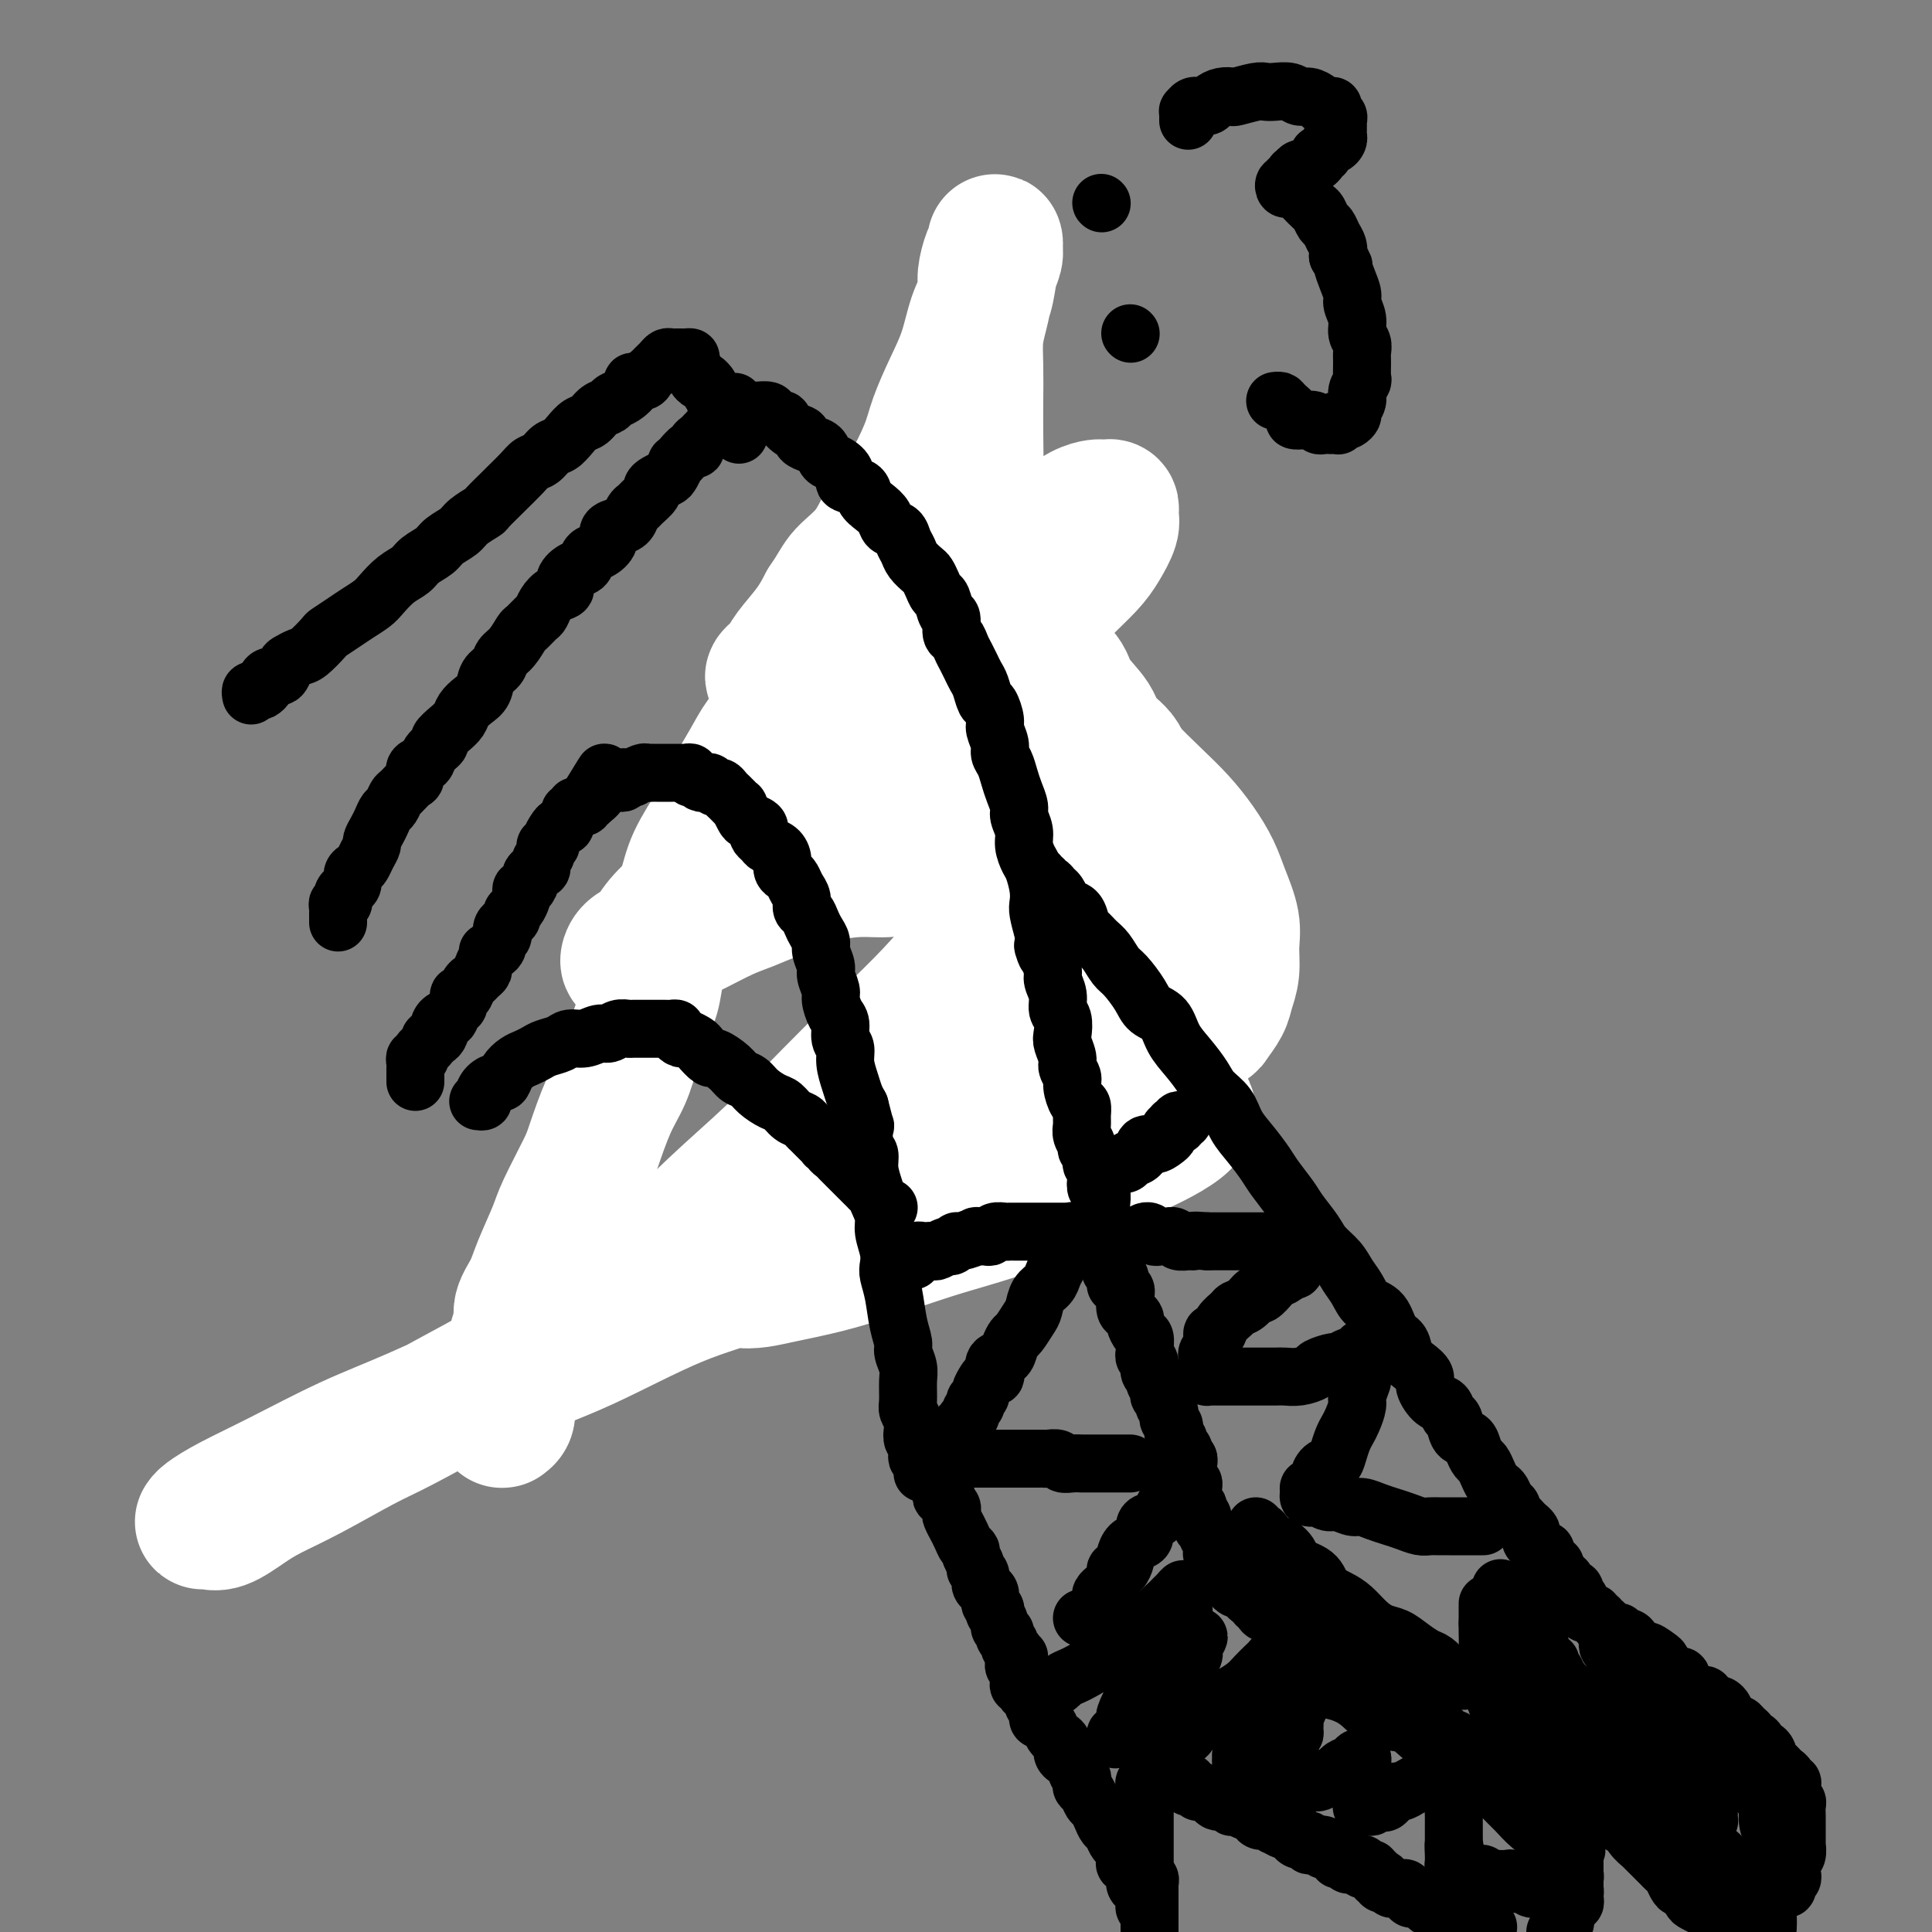 <svg viewBox='0 0 400 400' version='1.1' xmlns='http://www.w3.org/2000/svg' xmlns:xlink='http://www.w3.org/1999/xlink'><rect x="0" y="0" width="400" height="400" fill="#808080" stroke="none"/><g fill='none' stroke='#000000' stroke-width='6' stroke-linecap='round' stroke-linejoin='round'><path d='M214,154c0.122,-0.030 0.244,-0.061 0,0c-0.244,0.061 -0.854,0.213 -1,0c-0.146,-0.213 0.172,-0.792 0,-1c-0.172,-0.208 -0.834,-0.045 -1,0c-0.166,0.045 0.163,-0.029 0,0c-0.163,0.029 -0.817,0.162 -1,0c-0.183,-0.162 0.106,-0.617 0,-1c-0.106,-0.383 -0.607,-0.694 -1,-1c-0.393,-0.306 -0.679,-0.607 -1,-1c-0.321,-0.393 -0.677,-0.879 -1,-1c-0.323,-0.121 -0.611,0.121 -1,0c-0.389,-0.121 -0.877,-0.606 -1,-1c-0.123,-0.394 0.120,-0.698 0,-1c-0.120,-0.302 -0.605,-0.602 -1,-1c-0.395,-0.398 -0.702,-0.894 -1,-1c-0.298,-0.106 -0.587,0.179 -1,0c-0.413,-0.179 -0.951,-0.823 -1,-1c-0.049,-0.177 0.389,0.111 0,0c-0.389,-0.111 -1.606,-0.622 -2,-1c-0.394,-0.378 0.034,-0.623 0,-1c-0.034,-0.377 -0.530,-0.886 -1,-1c-0.470,-0.114 -0.915,0.167 -1,0c-0.085,-0.167 0.188,-0.781 0,-1c-0.188,-0.219 -0.839,-0.044 -1,0c-0.161,0.044 0.168,-0.045 0,0c-0.168,0.045 -0.832,0.222 -1,0c-0.168,-0.222 0.162,-0.843 0,-1c-0.162,-0.157 -0.814,0.150 -1,0c-0.186,-0.150 0.095,-0.759 0,-1c-0.095,-0.241 -0.565,-0.116 -1,0c-0.435,0.116 -0.834,0.224 -1,0c-0.166,-0.224 -0.100,-0.778 0,-1c0.100,-0.222 0.233,-0.112 0,0c-0.233,0.112 -0.832,0.226 -1,0c-0.168,-0.226 0.096,-0.793 0,-1c-0.096,-0.207 -0.551,-0.054 -1,0c-0.449,0.054 -0.890,0.011 -1,0c-0.110,-0.011 0.111,0.011 0,0c-0.111,-0.011 -0.556,-0.054 -1,0c-0.444,0.054 -0.889,0.207 -1,0c-0.111,-0.207 0.111,-0.773 0,-1c-0.111,-0.227 -0.555,-0.114 -1,0c-0.445,0.114 -0.890,0.228 -1,0c-0.110,-0.228 0.115,-0.797 0,-1c-0.115,-0.203 -0.570,-0.040 -1,0c-0.430,0.040 -0.836,-0.042 -1,0c-0.164,0.042 -0.085,0.207 0,0c0.085,-0.207 0.176,-0.788 0,-1c-0.176,-0.212 -0.621,-0.057 -1,0c-0.379,0.057 -0.693,0.015 -1,0c-0.307,-0.015 -0.607,-0.004 -1,0c-0.393,0.004 -0.879,0.001 -1,0c-0.121,-0.001 0.121,-0.000 0,0c-0.121,0.000 -0.606,0.000 -1,0c-0.394,-0.000 -0.697,-0.000 -1,0'/><path d='M178,133c-2.194,-0.691 -1.179,-0.917 -1,-1c0.179,-0.083 -0.477,-0.022 -1,0c-0.523,0.022 -0.914,0.006 -1,0c-0.086,-0.006 0.131,-0.003 0,0c-0.131,0.003 -0.610,0.004 -1,0c-0.390,-0.004 -0.692,-0.015 -1,0c-0.308,0.015 -0.622,0.056 -1,0c-0.378,-0.056 -0.818,-0.207 -1,0c-0.182,0.207 -0.104,0.773 0,1c0.104,0.227 0.235,0.116 0,0c-0.235,-0.116 -0.836,-0.238 -1,0c-0.164,0.238 0.110,0.834 0,1c-0.110,0.166 -0.604,-0.099 -1,0c-0.396,0.099 -0.695,0.561 -1,1c-0.305,0.439 -0.617,0.854 -1,1c-0.383,0.146 -0.839,0.024 -1,0c-0.161,-0.024 -0.028,0.050 0,0c0.028,-0.050 -0.049,-0.225 0,0c0.049,0.225 0.224,0.849 0,1c-0.224,0.151 -0.849,-0.171 -1,0c-0.151,0.171 0.171,0.834 0,1c-0.171,0.166 -0.834,-0.166 -1,0c-0.166,0.166 0.166,0.829 0,1c-0.166,0.171 -0.829,-0.151 -1,0c-0.171,0.151 0.151,0.777 0,1c-0.151,0.223 -0.776,0.045 -1,0c-0.224,-0.045 -0.046,0.043 0,0c0.046,-0.043 -0.039,-0.218 0,0c0.039,0.218 0.203,0.828 0,1c-0.203,0.172 -0.771,-0.093 -1,0c-0.229,0.093 -0.118,0.546 0,1c0.118,0.454 0.241,0.910 0,1c-0.241,0.090 -0.848,-0.186 -1,0c-0.152,0.186 0.151,0.833 0,1c-0.151,0.167 -0.758,-0.148 -1,0c-0.242,0.148 -0.121,0.757 0,1c0.121,0.243 0.243,0.120 0,0c-0.243,-0.120 -0.850,-0.238 -1,0c-0.150,0.238 0.156,0.833 0,1c-0.156,0.167 -0.774,-0.095 -1,0c-0.226,0.095 -0.060,0.547 0,1c0.060,0.453 0.013,0.906 0,1c-0.013,0.094 0.007,-0.171 0,0c-0.007,0.171 -0.040,0.777 0,1c0.040,0.223 0.154,0.064 0,0c-0.154,-0.064 -0.577,-0.032 -1,0'/><path d='M156,149c-2.410,2.807 -0.436,1.325 0,1c0.436,-0.325 -0.667,0.505 -1,1c-0.333,0.495 0.103,0.653 0,1c-0.103,0.347 -0.746,0.881 -1,1c-0.254,0.119 -0.121,-0.179 0,0c0.121,0.179 0.228,0.836 0,1c-0.228,0.164 -0.792,-0.163 -1,0c-0.208,0.163 -0.060,0.818 0,1c0.060,0.182 0.031,-0.109 0,0c-0.031,0.109 -0.065,0.617 0,1c0.065,0.383 0.227,0.641 0,1c-0.227,0.359 -0.845,0.818 -1,1c-0.155,0.182 0.151,0.086 0,0c-0.151,-0.086 -0.759,-0.164 -1,0c-0.241,0.164 -0.116,0.569 0,1c0.116,0.431 0.224,0.886 0,1c-0.224,0.114 -0.778,-0.114 -1,0c-0.222,0.114 -0.111,0.570 0,1c0.111,0.430 0.222,0.832 0,1c-0.222,0.168 -0.778,0.100 -1,0c-0.222,-0.100 -0.112,-0.234 0,0c0.112,0.234 0.226,0.836 0,1c-0.226,0.164 -0.791,-0.110 -1,0c-0.209,0.110 -0.060,0.603 0,1c0.060,0.397 0.031,0.698 0,1c-0.031,0.302 -0.065,0.606 0,1c0.065,0.394 0.229,0.879 0,1c-0.229,0.121 -0.850,-0.121 -1,0c-0.150,0.121 0.171,0.606 0,1c-0.171,0.394 -0.834,0.697 -1,1c-0.166,0.303 0.166,0.606 0,1c-0.166,0.394 -0.829,0.879 -1,1c-0.171,0.121 0.152,-0.121 0,0c-0.152,0.121 -0.777,0.606 -1,1c-0.223,0.394 -0.045,0.697 0,1c0.045,0.303 -0.044,0.606 0,1c0.044,0.394 0.222,0.878 0,1c-0.222,0.122 -0.843,-0.117 -1,0c-0.157,0.117 0.150,0.591 0,1c-0.150,0.409 -0.757,0.754 -1,1c-0.243,0.246 -0.121,0.395 0,1c0.121,0.605 0.243,1.668 0,2c-0.243,0.332 -0.850,-0.066 -1,0c-0.150,0.066 0.157,0.595 0,1c-0.157,0.405 -0.778,0.686 -1,1c-0.222,0.314 -0.046,0.662 0,1c0.046,0.338 -0.039,0.668 0,1c0.039,0.332 0.203,0.666 0,1c-0.203,0.334 -0.773,0.667 -1,1c-0.227,0.333 -0.112,0.667 0,1c0.112,0.333 0.222,0.666 0,1c-0.222,0.334 -0.777,0.668 -1,1c-0.223,0.332 -0.116,0.663 0,1c0.116,0.337 0.241,0.682 0,1c-0.241,0.318 -0.848,0.610 -1,1c-0.152,0.390 0.152,0.878 0,1c-0.152,0.122 -0.759,-0.121 -1,0c-0.241,0.121 -0.118,0.605 0,1c0.118,0.395 0.229,0.701 0,1c-0.229,0.299 -0.797,0.590 -1,1c-0.203,0.410 -0.039,0.940 0,1c0.039,0.060 -0.046,-0.348 0,0c0.046,0.348 0.224,1.454 0,2c-0.224,0.546 -0.849,0.533 -1,1c-0.151,0.467 0.171,1.416 0,2c-0.171,0.584 -0.834,0.805 -1,1c-0.166,0.195 0.166,0.366 0,1c-0.166,0.634 -0.829,1.733 -1,2c-0.171,0.267 0.150,-0.296 0,0c-0.150,0.296 -0.772,1.450 -1,2c-0.228,0.550 -0.061,0.494 0,1c0.061,0.506 0.018,1.573 0,2c-0.018,0.427 -0.009,0.213 0,0'/><path d='M131,211c-1.946,6.438 -0.310,3.033 0,2c0.310,-1.033 -0.706,0.306 -1,1c-0.294,0.694 0.132,0.745 0,1c-0.132,0.255 -0.824,0.716 -1,1c-0.176,0.284 0.164,0.391 0,1c-0.164,0.609 -0.832,1.721 -1,2c-0.168,0.279 0.165,-0.276 0,0c-0.165,0.276 -0.829,1.384 -1,2c-0.171,0.616 0.151,0.741 0,1c-0.151,0.259 -0.776,0.651 -1,1c-0.224,0.349 -0.046,0.653 0,1c0.046,0.347 -0.039,0.737 0,1c0.039,0.263 0.203,0.399 0,1c-0.203,0.601 -0.771,1.665 -1,2c-0.229,0.335 -0.118,-0.060 0,0c0.118,0.060 0.241,0.576 0,1c-0.241,0.424 -0.848,0.758 -1,1c-0.152,0.242 0.152,0.392 0,1c-0.152,0.608 -0.759,1.673 -1,2c-0.241,0.327 -0.117,-0.085 0,0c0.117,0.085 0.227,0.666 0,1c-0.227,0.334 -0.792,0.422 -1,1c-0.208,0.578 -0.060,1.647 0,2c0.060,0.353 0.031,-0.011 0,0c-0.031,0.011 -0.065,0.397 0,1c0.065,0.603 0.229,1.422 0,2c-0.229,0.578 -0.850,0.914 -1,1c-0.150,0.086 0.171,-0.079 0,0c-0.171,0.079 -0.835,0.402 -1,1c-0.165,0.598 0.167,1.470 0,2c-0.167,0.530 -0.833,0.719 -1,1c-0.167,0.281 0.166,0.653 0,1c-0.166,0.347 -0.829,0.669 -1,1c-0.171,0.331 0.151,0.670 0,1c-0.151,0.330 -0.775,0.652 -1,1c-0.225,0.348 -0.050,0.724 0,1c0.050,0.276 -0.024,0.454 0,1c0.024,0.546 0.146,1.459 0,2c-0.146,0.541 -0.560,0.708 -1,1c-0.440,0.292 -0.906,0.707 -1,1c-0.094,0.293 0.185,0.463 0,1c-0.185,0.537 -0.833,1.439 -1,2c-0.167,0.561 0.147,0.780 0,1c-0.147,0.220 -0.756,0.440 -1,1c-0.244,0.560 -0.122,1.459 0,2c0.122,0.541 0.244,0.722 0,1c-0.244,0.278 -0.854,0.651 -1,1c-0.146,0.349 0.172,0.672 0,1c-0.172,0.328 -0.835,0.661 -1,1c-0.165,0.339 0.167,0.686 0,1c-0.167,0.314 -0.833,0.596 -1,1c-0.167,0.404 0.166,0.931 0,1c-0.166,0.069 -0.829,-0.318 -1,0c-0.171,0.318 0.151,1.342 0,2c-0.151,0.658 -0.775,0.949 -1,1c-0.225,0.051 -0.050,-0.140 0,0c0.050,0.140 -0.024,0.611 0,1c0.024,0.389 0.146,0.696 0,1c-0.146,0.304 -0.560,0.606 -1,1c-0.440,0.394 -0.906,0.879 -1,1c-0.094,0.121 0.185,-0.123 0,0c-0.185,0.123 -0.835,0.611 -1,1c-0.165,0.389 0.153,0.678 0,1c-0.153,0.322 -0.777,0.678 -1,1c-0.223,0.322 -0.045,0.611 0,1c0.045,0.389 -0.043,0.879 0,1c0.043,0.121 0.218,-0.126 0,0c-0.218,0.126 -0.828,0.626 -1,1c-0.172,0.374 0.095,0.622 0,1c-0.095,0.378 -0.551,0.885 -1,1c-0.449,0.115 -0.890,-0.161 -1,0c-0.110,0.161 0.111,0.760 0,1c-0.111,0.240 -0.556,0.120 -1,0'/><path d='M100,285c-1.874,3.271 -0.559,1.450 0,1c0.559,-0.450 0.361,0.472 0,1c-0.361,0.528 -0.885,0.663 -1,1c-0.115,0.337 0.180,0.878 0,1c-0.180,0.122 -0.836,-0.175 -1,0c-0.164,0.175 0.163,0.820 0,1c-0.163,0.180 -0.814,-0.106 -1,0c-0.186,0.106 0.095,0.603 0,1c-0.095,0.397 -0.565,0.694 -1,1c-0.435,0.306 -0.835,0.621 -1,1c-0.165,0.379 -0.096,0.824 0,1c0.096,0.176 0.218,0.085 0,0c-0.218,-0.085 -0.776,-0.164 -1,0c-0.224,0.164 -0.115,0.570 0,1c0.115,0.430 0.237,0.885 0,1c-0.237,0.115 -0.834,-0.109 -1,0c-0.166,0.109 0.099,0.550 0,1c-0.099,0.450 -0.561,0.909 -1,1c-0.439,0.091 -0.854,-0.187 -1,0c-0.146,0.187 -0.024,0.839 0,1c0.024,0.161 -0.050,-0.168 0,0c0.050,0.168 0.225,0.834 0,1c-0.225,0.166 -0.849,-0.167 -1,0c-0.151,0.167 0.171,0.833 0,1c-0.171,0.167 -0.834,-0.165 -1,0c-0.166,0.165 0.167,0.829 0,1c-0.167,0.171 -0.833,-0.150 -1,0c-0.167,0.150 0.165,0.771 0,1c-0.165,0.229 -0.828,0.065 -1,0c-0.172,-0.065 0.146,-0.031 0,0c-0.146,0.031 -0.757,0.061 -1,0c-0.243,-0.061 -0.117,-0.212 0,0c0.117,0.212 0.224,0.788 0,1c-0.224,0.212 -0.778,0.061 -1,0c-0.222,-0.061 -0.111,-0.030 0,0'/><path d='M188,74c-0.120,0.455 -0.240,0.911 0,1c0.240,0.089 0.839,-0.187 1,0c0.161,0.187 -0.116,0.837 0,1c0.116,0.163 0.623,-0.163 1,0c0.377,0.163 0.622,0.814 1,1c0.378,0.186 0.889,-0.093 1,0c0.111,0.093 -0.176,0.560 0,1c0.176,0.440 0.817,0.854 1,1c0.183,0.146 -0.092,0.024 0,0c0.092,-0.024 0.550,0.049 1,0c0.450,-0.049 0.891,-0.219 1,0c0.109,0.219 -0.114,0.828 0,1c0.114,0.172 0.566,-0.093 1,0c0.434,0.093 0.851,0.546 1,1c0.149,0.454 0.028,0.910 0,1c-0.028,0.090 0.035,-0.187 0,0c-0.035,0.187 -0.168,0.838 0,1c0.168,0.162 0.636,-0.164 1,0c0.364,0.164 0.623,0.818 1,1c0.377,0.182 0.872,-0.110 1,0c0.128,0.110 -0.110,0.621 0,1c0.110,0.379 0.568,0.627 1,1c0.432,0.373 0.836,0.870 1,1c0.164,0.130 0.086,-0.106 0,0c-0.086,0.106 -0.182,0.553 0,1c0.182,0.447 0.641,0.894 1,1c0.359,0.106 0.617,-0.130 1,0c0.383,0.130 0.891,0.626 1,1c0.109,0.374 -0.182,0.625 0,1c0.182,0.375 0.836,0.874 1,1c0.164,0.126 -0.162,-0.120 0,0c0.162,0.120 0.813,0.606 1,1c0.187,0.394 -0.089,0.696 0,1c0.089,0.304 0.545,0.610 1,1c0.455,0.390 0.910,0.864 1,1c0.090,0.136 -0.186,-0.065 0,0c0.186,0.065 0.835,0.395 1,1c0.165,0.605 -0.153,1.485 0,2c0.153,0.515 0.776,0.667 1,1c0.224,0.333 0.050,0.848 0,1c-0.050,0.152 0.024,-0.061 0,0c-0.024,0.061 -0.146,0.394 0,1c0.146,0.606 0.561,1.486 1,2c0.439,0.514 0.901,0.663 1,1c0.099,0.337 -0.166,0.864 0,1c0.166,0.136 0.762,-0.119 1,0c0.238,0.119 0.116,0.610 0,1c-0.116,0.390 -0.227,0.678 0,1c0.227,0.322 0.793,0.678 1,1c0.207,0.322 0.055,0.611 0,1c-0.055,0.389 -0.015,0.879 0,1c0.015,0.121 0.004,-0.126 0,0c-0.004,0.126 -0.002,0.625 0,1c0.002,0.375 0.004,0.625 0,1c-0.004,0.375 -0.015,0.874 0,1c0.015,0.126 0.057,-0.120 0,0c-0.057,0.120 -0.211,0.606 0,1c0.211,0.394 0.789,0.697 1,1c0.211,0.303 0.056,0.607 0,1c-0.056,0.393 -0.011,0.874 0,1c0.011,0.126 -0.011,-0.103 0,0c0.011,0.103 0.056,0.539 0,1c-0.056,0.461 -0.211,0.947 0,1c0.211,0.053 0.789,-0.327 1,0c0.211,0.327 0.057,1.362 0,2c-0.057,0.638 -0.015,0.878 0,1c0.015,0.122 0.004,0.125 0,0c-0.004,-0.125 -0.001,-0.380 0,0c0.001,0.380 0.000,1.394 0,2c-0.000,0.606 -0.000,0.803 0,1'/><path d='M217,126c1.239,4.879 0.336,2.077 0,1c-0.336,-1.077 -0.104,-0.429 0,0c0.104,0.429 0.080,0.641 0,1c-0.080,0.359 -0.218,0.867 0,1c0.218,0.133 0.790,-0.109 1,0c0.210,0.109 0.056,0.568 0,1c-0.056,0.432 -0.015,0.836 0,1c0.015,0.164 0.004,0.086 0,0c-0.004,-0.086 -0.001,-0.182 0,0c0.001,0.182 0.000,0.640 0,1c-0.000,0.360 -0.000,0.622 0,1c0.000,0.378 0.000,0.871 0,1c-0.000,0.129 -0.000,-0.106 0,0c0.000,0.106 0.000,0.553 0,1c-0.000,0.447 -0.001,0.893 0,1c0.001,0.107 0.004,-0.125 0,0c-0.004,0.125 -0.015,0.607 0,1c0.015,0.393 0.057,0.697 0,1c-0.057,0.303 -0.211,0.606 0,1c0.211,0.394 0.789,0.879 1,1c0.211,0.121 0.057,-0.123 0,0c-0.057,0.123 -0.015,0.611 0,1c0.015,0.389 0.004,0.678 0,1c-0.004,0.322 -0.001,0.678 0,1c0.001,0.322 0.000,0.611 0,1c-0.000,0.389 -0.000,0.877 0,1c0.000,0.123 0.000,-0.121 0,0c-0.000,0.121 -0.000,0.606 0,1c0.000,0.394 0.000,0.697 0,1c-0.000,0.303 -0.000,0.606 0,1c0.000,0.394 0.000,0.879 0,1c-0.000,0.121 -0.000,-0.121 0,0c0.000,0.121 0.000,0.606 0,1c-0.000,0.394 -0.000,0.697 0,1c0.000,0.303 0.000,0.606 0,1c-0.000,0.394 -0.000,0.879 0,1c0.000,0.121 0.000,-0.123 0,0c-0.000,0.123 -0.000,0.611 0,1c0.000,0.389 0.000,0.678 0,1c-0.000,0.322 -0.000,0.678 0,1c0.000,0.322 0.000,0.611 0,1c-0.000,0.389 -0.000,0.877 0,1c0.000,0.123 0.000,-0.121 0,0c-0.000,0.121 0.000,0.606 0,1c0.000,0.394 0.000,0.697 0,1'/><path d='M219,160c0.083,5.216 -0.710,1.257 -1,0c-0.290,-1.257 -0.078,0.188 0,1c0.078,0.812 0.022,0.991 0,1c-0.022,0.009 -0.010,-0.153 0,0c0.010,0.153 0.017,0.619 0,1c-0.017,0.381 -0.057,0.676 0,1c0.057,0.324 0.212,0.678 0,1c-0.212,0.322 -0.789,0.611 -1,1c-0.211,0.389 -0.056,0.879 0,1c0.056,0.121 0.011,-0.126 0,0c-0.011,0.126 0.011,0.626 0,1c-0.011,0.374 -0.056,0.621 0,1c0.056,0.379 0.211,0.889 0,1c-0.211,0.111 -0.789,-0.177 -1,0c-0.211,0.177 -0.057,0.821 0,1c0.057,0.179 0.016,-0.106 0,0c-0.016,0.106 -0.008,0.603 0,1c0.008,0.397 0.016,0.694 0,1c-0.016,0.306 -0.057,0.621 0,1c0.057,0.379 0.211,0.823 0,1c-0.211,0.177 -0.789,0.089 -1,0c-0.211,-0.089 -0.057,-0.177 0,0c0.057,0.177 0.015,0.621 0,1c-0.015,0.379 -0.004,0.694 0,1c0.004,0.306 0.001,0.603 0,1c-0.001,0.397 -0.000,0.894 0,1c0.000,0.106 -0.000,-0.179 0,0c0.000,0.179 0.001,0.823 0,1c-0.001,0.177 -0.004,-0.111 0,0c0.004,0.111 0.015,0.622 0,1c-0.015,0.378 -0.057,0.622 0,1c0.057,0.378 0.211,0.889 0,1c-0.211,0.111 -0.788,-0.177 -1,0c-0.212,0.177 -0.061,0.821 0,1c0.061,0.179 0.030,-0.107 0,0c-0.030,0.107 -0.060,0.606 0,1c0.060,0.394 0.208,0.683 0,1c-0.208,0.317 -0.774,0.662 -1,1c-0.226,0.338 -0.113,0.669 0,1'/><path d='M213,188c-0.944,4.555 -0.306,1.941 0,1c0.306,-0.941 0.278,-0.211 0,0c-0.278,0.211 -0.805,-0.097 -1,0c-0.195,0.097 -0.056,0.600 0,1c0.056,0.400 0.029,0.699 0,1c-0.029,0.301 -0.060,0.606 0,1c0.060,0.394 0.212,0.879 0,1c-0.212,0.121 -0.789,-0.122 -1,0c-0.211,0.122 -0.057,0.607 0,1c0.057,0.393 0.015,0.693 0,1c-0.015,0.307 -0.004,0.621 0,1c0.004,0.379 0.001,0.822 0,1c-0.001,0.178 0.001,0.090 0,0c-0.001,-0.090 -0.004,-0.183 0,0c0.004,0.183 0.015,0.640 0,1c-0.015,0.360 -0.057,0.622 0,1c0.057,0.378 0.211,0.871 0,1c-0.211,0.129 -0.789,-0.106 -1,0c-0.211,0.106 -0.056,0.554 0,1c0.056,0.446 0.011,0.889 0,1c-0.011,0.111 0.011,-0.111 0,0c-0.011,0.111 -0.056,0.556 0,1c0.056,0.444 0.211,0.889 0,1c-0.211,0.111 -0.789,-0.111 -1,0c-0.211,0.111 -0.056,0.556 0,1c0.056,0.444 0.011,0.889 0,1c-0.011,0.111 0.011,-0.111 0,0c-0.011,0.111 -0.056,0.554 0,1c0.056,0.446 0.211,0.894 0,1c-0.211,0.106 -0.789,-0.130 -1,0c-0.211,0.130 -0.057,0.626 0,1c0.057,0.374 0.016,0.626 0,1c-0.016,0.374 -0.008,0.870 0,1c0.008,0.130 0.016,-0.106 0,0c-0.016,0.106 -0.057,0.554 0,1c0.057,0.446 0.211,0.889 0,1c-0.211,0.111 -0.789,-0.111 -1,0c-0.211,0.111 -0.057,0.555 0,1c0.057,0.445 0.015,0.893 0,1c-0.015,0.107 -0.004,-0.125 0,0c0.004,0.125 0.002,0.608 0,1c-0.002,0.392 -0.004,0.693 0,1c0.004,0.307 0.015,0.621 0,1c-0.015,0.379 -0.057,0.822 0,1c0.057,0.178 0.211,0.089 0,0c-0.211,-0.089 -0.789,-0.179 -1,0c-0.211,0.179 -0.057,0.625 0,1c0.057,0.375 0.015,0.678 0,1c-0.015,0.322 -0.004,0.664 0,1c0.004,0.336 0.001,0.668 0,1c-0.001,0.332 -0.001,0.666 0,1'/><path d='M206,224c-1.083,5.522 -0.290,1.326 0,0c0.290,-1.326 0.078,0.218 0,1c-0.078,0.782 -0.021,0.801 0,1c0.021,0.199 0.006,0.578 0,1c-0.006,0.422 -0.001,0.886 0,1c0.001,0.114 0.000,-0.123 0,0c-0.000,0.123 -0.000,0.606 0,1c0.000,0.394 0.000,0.698 0,1c-0.000,0.302 -0.000,0.602 0,1c0.000,0.398 0.000,0.894 0,1c-0.000,0.106 -0.000,-0.179 0,0c0.000,0.179 0.000,0.821 0,1c-0.000,0.179 -0.000,-0.106 0,0c0.000,0.106 0.000,0.602 0,1c-0.000,0.398 -0.000,0.698 0,1c0.000,0.302 0.000,0.606 0,1c-0.000,0.394 -0.000,0.879 0,1c0.000,0.121 0.000,-0.121 0,0c-0.000,0.121 -0.000,0.606 0,1c0.000,0.394 0.000,0.697 0,1c-0.000,0.303 -0.000,0.607 0,1c0.000,0.393 0.000,0.875 0,1c-0.000,0.125 -0.000,-0.107 0,0c0.000,0.107 0.000,0.554 0,1'/></g>
<g fill='none' stroke='#FFFFFF' stroke-width='28' stroke-linecap='round' stroke-linejoin='round'><path d='M224,215c-0.331,-0.001 -0.662,-0.002 -1,0c-0.338,0.002 -0.685,0.007 -1,0c-0.315,-0.007 -0.600,-0.026 -1,0c-0.400,0.026 -0.914,0.097 -1,0c-0.086,-0.097 0.257,-0.361 0,0c-0.257,0.361 -1.113,1.349 -2,2c-0.887,0.651 -1.805,0.966 -3,2c-1.195,1.034 -2.667,2.786 -4,4c-1.333,1.214 -2.526,1.889 -4,3c-1.474,1.111 -3.227,2.658 -5,4c-1.773,1.342 -3.564,2.477 -6,4c-2.436,1.523 -5.516,3.432 -8,5c-2.484,1.568 -4.372,2.793 -7,4c-2.628,1.207 -5.997,2.395 -9,4c-3.003,1.605 -5.642,3.625 -8,5c-2.358,1.375 -4.436,2.105 -6,3c-1.564,0.895 -2.616,1.957 -4,3c-1.384,1.043 -3.101,2.068 -4,3c-0.899,0.932 -0.979,1.770 -1,2c-0.021,0.230 0.017,-0.148 0,0c-0.017,0.148 -0.088,0.822 0,1c0.088,0.178 0.333,-0.140 1,0c0.667,0.140 1.754,0.737 3,1c1.246,0.263 2.651,0.191 4,0c1.349,-0.191 2.640,-0.500 5,-1c2.360,-0.500 5.787,-1.190 9,-2c3.213,-0.810 6.210,-1.741 10,-3c3.790,-1.259 8.372,-2.848 12,-4c3.628,-1.152 6.303,-1.869 10,-3c3.697,-1.131 8.415,-2.676 12,-4c3.585,-1.324 6.036,-2.425 9,-4c2.964,-1.575 6.440,-3.622 9,-5c2.560,-1.378 4.202,-2.086 6,-3c1.798,-0.914 3.750,-2.035 5,-3c1.250,-0.965 1.799,-1.773 2,-2c0.201,-0.227 0.055,0.128 0,0c-0.055,-0.128 -0.020,-0.737 0,-1c0.020,-0.263 0.025,-0.179 -1,0c-1.025,0.179 -3.080,0.451 -5,1c-1.920,0.549 -3.705,1.373 -6,2c-2.295,0.627 -5.101,1.055 -8,2c-2.899,0.945 -5.892,2.405 -10,4c-4.108,1.595 -9.330,3.324 -14,5c-4.670,1.676 -8.787,3.297 -13,5c-4.213,1.703 -8.522,3.488 -14,6c-5.478,2.512 -12.126,5.753 -18,8c-5.874,2.247 -10.973,3.501 -17,6c-6.027,2.499 -12.982,6.243 -19,9c-6.018,2.757 -11.098,4.527 -17,7c-5.902,2.473 -12.625,5.650 -18,8c-5.375,2.350 -9.402,3.873 -14,6c-4.598,2.127 -9.769,4.857 -14,7c-4.231,2.143 -7.524,3.698 -10,5c-2.476,1.302 -4.134,2.351 -5,3c-0.866,0.649 -0.938,0.897 -1,1c-0.062,0.103 -0.112,0.061 0,0c0.112,-0.061 0.386,-0.142 1,0c0.614,0.142 1.566,0.505 3,0c1.434,-0.505 3.349,-1.878 5,-3c1.651,-1.122 3.039,-1.993 5,-3c1.961,-1.007 4.495,-2.151 8,-4c3.505,-1.849 7.979,-4.404 11,-6c3.021,-1.596 4.588,-2.234 8,-4c3.412,-1.766 8.669,-4.660 13,-7c4.331,-2.340 7.735,-4.126 12,-7c4.265,-2.874 9.391,-6.836 14,-10c4.609,-3.164 8.701,-5.530 13,-9c4.299,-3.470 8.804,-8.045 13,-12c4.196,-3.955 8.083,-7.289 12,-11c3.917,-3.711 7.864,-7.799 12,-12c4.136,-4.201 8.460,-8.516 12,-12c3.540,-3.484 6.297,-6.138 9,-9c2.703,-2.862 5.351,-5.931 8,-9'/><path d='M201,197c11.067,-10.844 5.736,-5.456 5,-5c-0.736,0.456 3.124,-4.022 5,-6c1.876,-1.978 1.767,-1.457 2,-2c0.233,-0.543 0.806,-2.149 1,-3c0.194,-0.851 0.009,-0.946 0,-1c-0.009,-0.054 0.158,-0.067 0,0c-0.158,0.067 -0.642,0.214 -1,0c-0.358,-0.214 -0.592,-0.789 -1,-1c-0.408,-0.211 -0.990,-0.056 -1,0c-0.010,0.056 0.553,0.015 0,0c-0.553,-0.015 -2.223,-0.004 -3,0c-0.777,0.004 -0.660,0.001 -1,0c-0.340,-0.001 -1.136,-0.001 -2,0c-0.864,0.001 -1.797,0.004 -3,0c-1.203,-0.004 -2.675,-0.016 -4,0c-1.325,0.016 -2.504,0.059 -4,0c-1.496,-0.059 -3.311,-0.220 -5,0c-1.689,0.220 -3.252,0.821 -5,1c-1.748,0.179 -3.681,-0.065 -6,0c-2.319,0.065 -5.023,0.439 -7,1c-1.977,0.561 -3.225,1.309 -5,2c-1.775,0.691 -4.076,1.325 -6,2c-1.924,0.675 -3.471,1.393 -5,2c-1.529,0.607 -3.039,1.104 -5,2c-1.961,0.896 -4.374,2.191 -6,3c-1.626,0.809 -2.464,1.133 -4,2c-1.536,0.867 -3.769,2.279 -5,3c-1.231,0.721 -1.459,0.753 -2,1c-0.541,0.247 -1.396,0.710 -2,1c-0.604,0.290 -0.959,0.406 -1,0c-0.041,-0.406 0.232,-1.334 1,-2c0.768,-0.666 2.031,-1.069 3,-2c0.969,-0.931 1.643,-2.388 3,-4c1.357,-1.612 3.397,-3.378 5,-5c1.603,-1.622 2.770,-3.098 5,-5c2.230,-1.902 5.524,-4.228 8,-6c2.476,-1.772 4.135,-2.989 7,-5c2.865,-2.011 6.936,-4.814 10,-7c3.064,-2.186 5.120,-3.753 8,-6c2.880,-2.247 6.582,-5.173 10,-8c3.418,-2.827 6.550,-5.554 9,-8c2.450,-2.446 4.217,-4.611 7,-7c2.783,-2.389 6.581,-5.004 9,-7c2.419,-1.996 3.457,-3.375 5,-5c1.543,-1.625 3.590,-3.496 5,-5c1.410,-1.504 2.182,-2.641 3,-4c0.818,-1.359 1.680,-2.938 2,-4c0.320,-1.062 0.096,-1.605 0,-2c-0.096,-0.395 -0.066,-0.642 0,-1c0.066,-0.358 0.168,-0.827 0,-1c-0.168,-0.173 -0.605,-0.052 -1,0c-0.395,0.052 -0.747,0.033 -1,0c-0.253,-0.033 -0.406,-0.081 -1,0c-0.594,0.081 -1.630,0.293 -3,1c-1.370,0.707 -3.073,1.911 -5,3c-1.927,1.089 -4.076,2.064 -6,3c-1.924,0.936 -3.623,1.832 -6,3c-2.377,1.168 -5.431,2.609 -8,4c-2.569,1.391 -4.653,2.733 -7,4c-2.347,1.267 -4.957,2.458 -8,4c-3.043,1.542 -6.520,3.434 -9,5c-2.480,1.566 -3.965,2.806 -6,4c-2.035,1.194 -4.622,2.341 -6,3c-1.378,0.659 -1.548,0.831 -2,1c-0.452,0.169 -1.188,0.335 -1,0c0.188,-0.335 1.298,-1.172 2,-2c0.702,-0.828 0.997,-1.646 2,-3c1.003,-1.354 2.715,-3.244 4,-5c1.285,-1.756 2.142,-3.378 3,-5'/><path d='M171,125c2.356,-3.472 2.746,-4.651 4,-6c1.254,-1.349 3.371,-2.868 5,-5c1.629,-2.132 2.771,-4.876 4,-7c1.229,-2.124 2.546,-3.629 4,-6c1.454,-2.371 3.047,-5.607 4,-8c0.953,-2.393 1.267,-3.944 2,-6c0.733,-2.056 1.884,-4.616 3,-7c1.116,-2.384 2.198,-4.592 3,-7c0.802,-2.408 1.325,-5.016 2,-7c0.675,-1.984 1.501,-3.345 2,-5c0.499,-1.655 0.670,-3.604 1,-5c0.330,-1.396 0.818,-2.241 1,-3c0.182,-0.759 0.059,-1.434 0,-2c-0.059,-0.566 -0.054,-1.024 0,-1c0.054,0.024 0.155,0.529 0,1c-0.155,0.471 -0.567,0.907 -1,2c-0.433,1.093 -0.887,2.842 -1,4c-0.113,1.158 0.113,1.725 0,3c-0.113,1.275 -0.566,3.258 -1,5c-0.434,1.742 -0.848,3.244 -1,5c-0.152,1.756 -0.042,3.766 0,6c0.042,2.234 0.017,4.693 0,7c-0.017,2.307 -0.027,4.461 0,7c0.027,2.539 0.089,5.462 0,8c-0.089,2.538 -0.331,4.692 0,7c0.331,2.308 1.234,4.770 2,7c0.766,2.230 1.396,4.227 2,6c0.604,1.773 1.181,3.321 2,5c0.819,1.679 1.880,3.490 3,5c1.120,1.510 2.300,2.718 3,4c0.700,1.282 0.919,2.639 2,4c1.081,1.361 3.022,2.726 4,4c0.978,1.274 0.991,2.456 2,4c1.009,1.544 3.013,3.452 4,5c0.987,1.548 0.957,2.738 2,4c1.043,1.262 3.158,2.596 4,4c0.842,1.404 0.410,2.879 1,4c0.590,1.121 2.200,1.889 3,3c0.800,1.111 0.789,2.564 1,4c0.211,1.436 0.645,2.856 1,4c0.355,1.144 0.631,2.012 1,3c0.369,0.988 0.831,2.096 1,3c0.169,0.904 0.045,1.605 0,2c-0.045,0.395 -0.012,0.484 0,1c0.012,0.516 0.003,1.458 0,2c-0.003,0.542 -0.001,0.684 0,1c0.001,0.316 0.000,0.804 0,1c-0.000,0.196 -0.000,0.098 0,0'/><path d='M185,155c0.023,0.228 0.047,0.457 0,1c-0.047,0.543 -0.164,1.402 0,2c0.164,0.598 0.611,0.935 1,2c0.389,1.065 0.722,2.858 1,4c0.278,1.142 0.502,1.633 1,3c0.498,1.367 1.269,3.610 2,5c0.731,1.390 1.423,1.928 2,3c0.577,1.072 1.039,2.680 2,4c0.961,1.320 2.423,2.353 3,3c0.577,0.647 0.271,0.909 1,2c0.729,1.091 2.494,3.011 4,4c1.506,0.989 2.754,1.045 4,2c1.246,0.955 2.488,2.807 4,4c1.512,1.193 3.292,1.728 5,3c1.708,1.272 3.345,3.282 5,5c1.655,1.718 3.328,3.143 5,4c1.672,0.857 3.342,1.145 5,2c1.658,0.855 3.302,2.278 5,3c1.698,0.722 3.448,0.742 5,1c1.552,0.258 2.906,0.754 4,1c1.094,0.246 1.928,0.243 3,0c1.072,-0.243 2.382,-0.728 3,-1c0.618,-0.272 0.543,-0.333 1,-1c0.457,-0.667 1.445,-1.940 2,-3c0.555,-1.060 0.679,-1.907 1,-3c0.321,-1.093 0.841,-2.434 1,-4c0.159,-1.566 -0.043,-3.359 0,-5c0.043,-1.641 0.329,-3.131 0,-5c-0.329,-1.869 -1.275,-4.119 -2,-6c-0.725,-1.881 -1.229,-3.394 -2,-5c-0.771,-1.606 -1.810,-3.304 -3,-5c-1.190,-1.696 -2.533,-3.391 -4,-5c-1.467,-1.609 -3.060,-3.134 -5,-5c-1.940,-1.866 -4.229,-4.075 -6,-6c-1.771,-1.925 -3.023,-3.566 -5,-5c-1.977,-1.434 -4.677,-2.660 -7,-4c-2.323,-1.340 -4.269,-2.792 -6,-4c-1.731,-1.208 -3.247,-2.170 -5,-3c-1.753,-0.830 -3.744,-1.529 -5,-2c-1.256,-0.471 -1.776,-0.716 -3,-1c-1.224,-0.284 -3.151,-0.609 -4,-1c-0.849,-0.391 -0.620,-0.849 -1,-1c-0.380,-0.151 -1.370,0.003 -2,0c-0.630,-0.003 -0.902,-0.165 -1,0c-0.098,0.165 -0.024,0.656 0,1c0.024,0.344 -0.002,0.540 0,1c0.002,0.460 0.031,1.183 0,2c-0.031,0.817 -0.123,1.728 0,3c0.123,1.272 0.460,2.904 1,4c0.540,1.096 1.283,1.656 2,3c0.717,1.344 1.409,3.472 2,5c0.591,1.528 1.081,2.457 2,4c0.919,1.543 2.266,3.701 3,5c0.734,1.299 0.856,1.739 2,3c1.144,1.261 3.311,3.343 5,5c1.689,1.657 2.901,2.887 4,4c1.099,1.113 2.084,2.108 3,3c0.916,0.892 1.764,1.683 3,3c1.236,1.317 2.860,3.162 4,4c1.140,0.838 1.798,0.669 3,1c1.202,0.331 2.950,1.161 4,2c1.050,0.839 1.403,1.687 2,2c0.597,0.313 1.440,0.090 2,0c0.560,-0.090 0.838,-0.046 1,0c0.162,0.046 0.208,0.095 0,0c-0.208,-0.095 -0.671,-0.333 -1,-1c-0.329,-0.667 -0.522,-1.762 -1,-3c-0.478,-1.238 -1.239,-2.619 -2,-4'/><path d='M233,185c-1.153,-1.740 -2.034,-2.090 -3,-3c-0.966,-0.910 -2.017,-2.378 -3,-4c-0.983,-1.622 -1.897,-3.397 -3,-5c-1.103,-1.603 -2.396,-3.034 -4,-5c-1.604,-1.966 -3.521,-4.466 -5,-6c-1.479,-1.534 -2.520,-2.102 -4,-4c-1.480,-1.898 -3.398,-5.127 -5,-7c-1.602,-1.873 -2.890,-2.392 -4,-4c-1.110,-1.608 -2.044,-4.305 -3,-6c-0.956,-1.695 -1.933,-2.387 -3,-3c-1.067,-0.613 -2.223,-1.145 -3,-2c-0.777,-0.855 -1.174,-2.033 -2,-3c-0.826,-0.967 -2.079,-1.724 -3,-2c-0.921,-0.276 -1.510,-0.073 -2,0c-0.490,0.073 -0.883,0.014 -2,0c-1.117,-0.014 -2.960,0.015 -4,0c-1.040,-0.015 -1.278,-0.075 -2,0c-0.722,0.075 -1.928,0.283 -3,1c-1.072,0.717 -2.009,1.941 -3,3c-0.991,1.059 -2.035,1.953 -3,3c-0.965,1.047 -1.851,2.246 -3,4c-1.149,1.754 -2.560,4.063 -4,6c-1.440,1.937 -2.907,3.503 -4,5c-1.093,1.497 -1.812,2.924 -3,5c-1.188,2.076 -2.846,4.801 -4,7c-1.154,2.199 -1.803,3.871 -3,6c-1.197,2.129 -2.940,4.715 -4,7c-1.060,2.285 -1.435,4.270 -2,6c-0.565,1.730 -1.320,3.206 -2,5c-0.680,1.794 -1.284,3.906 -2,6c-0.716,2.094 -1.542,4.169 -2,6c-0.458,1.831 -0.548,3.416 -1,5c-0.452,1.584 -1.266,3.166 -2,5c-0.734,1.834 -1.388,3.921 -2,6c-0.612,2.079 -1.183,4.149 -2,6c-0.817,1.851 -1.880,3.482 -3,6c-1.120,2.518 -2.296,5.923 -3,8c-0.704,2.077 -0.936,2.827 -2,5c-1.064,2.173 -2.958,5.768 -4,8c-1.042,2.232 -1.231,3.101 -2,5c-0.769,1.899 -2.119,4.829 -3,7c-0.881,2.171 -1.293,3.583 -2,5c-0.707,1.417 -1.710,2.839 -2,4c-0.290,1.161 0.132,2.059 0,3c-0.132,0.941 -0.819,1.924 -1,3c-0.181,1.076 0.144,2.246 0,3c-0.144,0.754 -0.756,1.091 -1,2c-0.244,0.909 -0.118,2.389 0,3c0.118,0.611 0.229,0.352 0,1c-0.229,0.648 -0.797,2.202 -1,3c-0.203,0.798 -0.040,0.841 0,1c0.040,0.159 -0.041,0.435 0,1c0.041,0.565 0.206,1.417 0,2c-0.206,0.583 -0.783,0.895 -1,1c-0.217,0.105 -0.073,0.003 0,0c0.073,-0.003 0.076,0.093 0,0c-0.076,-0.093 -0.230,-0.376 0,-1c0.230,-0.624 0.845,-1.590 1,-2c0.155,-0.410 -0.151,-0.264 0,-1c0.151,-0.736 0.757,-2.353 1,-3c0.243,-0.647 0.121,-0.323 0,0'/></g>
<g fill='none' stroke='#000000' stroke-width='12' stroke-linecap='round' stroke-linejoin='round'><path d='M86,224c-0.001,-0.334 -0.001,-0.668 0,-1c0.001,-0.332 0.004,-0.663 0,-1c-0.004,-0.337 -0.016,-0.682 0,-1c0.016,-0.318 0.060,-0.610 0,-1c-0.060,-0.390 -0.222,-0.878 0,-1c0.222,-0.122 0.829,0.121 1,0c0.171,-0.121 -0.095,-0.606 0,-1c0.095,-0.394 0.551,-0.697 1,-1c0.449,-0.303 0.891,-0.606 1,-1c0.109,-0.394 -0.115,-0.879 0,-1c0.115,-0.121 0.570,0.121 1,0c0.430,-0.121 0.836,-0.605 1,-1c0.164,-0.395 0.085,-0.701 0,-1c-0.085,-0.299 -0.176,-0.589 0,-1c0.176,-0.411 0.621,-0.941 1,-1c0.379,-0.059 0.693,0.354 1,0c0.307,-0.354 0.607,-1.475 1,-2c0.393,-0.525 0.879,-0.455 1,-1c0.121,-0.545 -0.123,-1.704 0,-2c0.123,-0.296 0.611,0.271 1,0c0.389,-0.271 0.677,-1.381 1,-2c0.323,-0.619 0.679,-0.747 1,-1c0.321,-0.253 0.607,-0.632 1,-1c0.393,-0.368 0.893,-0.725 1,-1c0.107,-0.275 -0.177,-0.469 0,-1c0.177,-0.531 0.817,-1.399 1,-2c0.183,-0.601 -0.091,-0.935 0,-1c0.091,-0.065 0.546,0.137 1,0c0.454,-0.137 0.905,-0.614 1,-1c0.095,-0.386 -0.168,-0.681 0,-1c0.168,-0.319 0.767,-0.663 1,-1c0.233,-0.337 0.100,-0.668 0,-1c-0.100,-0.332 -0.168,-0.665 0,-1c0.168,-0.335 0.570,-0.671 1,-1c0.430,-0.329 0.886,-0.651 1,-1c0.114,-0.349 -0.114,-0.725 0,-1c0.114,-0.275 0.569,-0.450 1,-1c0.431,-0.550 0.838,-1.475 1,-2c0.162,-0.525 0.081,-0.651 0,-1c-0.081,-0.349 -0.161,-0.920 0,-1c0.161,-0.080 0.564,0.332 1,0c0.436,-0.332 0.905,-1.409 1,-2c0.095,-0.591 -0.185,-0.697 0,-1c0.185,-0.303 0.833,-0.802 1,-1c0.167,-0.198 -0.148,-0.094 0,0c0.148,0.094 0.757,0.179 1,0c0.243,-0.179 0.118,-0.621 0,-1c-0.118,-0.379 -0.229,-0.694 0,-1c0.229,-0.306 0.797,-0.603 1,-1c0.203,-0.397 0.039,-0.893 0,-1c-0.039,-0.107 0.045,0.175 0,0c-0.045,-0.175 -0.220,-0.807 0,-1c0.220,-0.193 0.833,0.055 1,0c0.167,-0.055 -0.113,-0.411 0,-1c0.113,-0.589 0.618,-1.411 1,-2c0.382,-0.589 0.642,-0.945 1,-1c0.358,-0.055 0.813,0.191 1,0c0.187,-0.191 0.107,-0.821 0,-1c-0.107,-0.179 -0.240,0.092 0,0c0.240,-0.092 0.851,-0.547 1,-1c0.149,-0.453 -0.166,-0.905 0,-1c0.166,-0.095 0.814,0.167 1,0c0.186,-0.167 -0.090,-0.762 0,-1c0.090,-0.238 0.546,-0.120 1,0c0.454,0.120 0.906,0.242 1,0c0.094,-0.242 -0.171,-0.848 0,-1c0.171,-0.152 0.777,0.151 1,0c0.223,-0.151 0.064,-0.758 0,-1c-0.064,-0.242 -0.032,-0.121 0,0'/><path d='M122,165c5.732,-9.371 2.062,-3.299 1,-1c-1.062,2.299 0.485,0.826 1,0c0.515,-0.826 -0.003,-1.006 0,-1c0.003,0.006 0.525,0.197 1,0c0.475,-0.197 0.902,-0.784 1,-1c0.098,-0.216 -0.132,-0.062 0,0c0.132,0.062 0.626,0.031 1,0c0.374,-0.031 0.626,-0.061 1,0c0.374,0.061 0.869,0.214 1,0c0.131,-0.214 -0.102,-0.793 0,-1c0.102,-0.207 0.538,-0.041 1,0c0.462,0.041 0.951,-0.041 1,0c0.049,0.041 -0.341,0.207 0,0c0.341,-0.207 1.415,-0.788 2,-1c0.585,-0.212 0.682,-0.057 1,0c0.318,0.057 0.859,0.015 1,0c0.141,-0.015 -0.117,-0.004 0,0c0.117,0.004 0.610,0.001 1,0c0.390,-0.001 0.678,-0.000 1,0c0.322,0.000 0.678,0.000 1,0c0.322,-0.000 0.611,0.000 1,0c0.389,-0.000 0.879,-0.001 1,0c0.121,0.001 -0.126,0.004 0,0c0.126,-0.004 0.626,-0.015 1,0c0.374,0.015 0.621,0.056 1,0c0.379,-0.056 0.889,-0.207 1,0c0.111,0.207 -0.178,0.774 0,1c0.178,0.226 0.821,0.112 1,0c0.179,-0.112 -0.107,-0.222 0,0c0.107,0.222 0.606,0.777 1,1c0.394,0.223 0.683,0.115 1,0c0.317,-0.115 0.662,-0.238 1,0c0.338,0.238 0.668,0.837 1,1c0.332,0.163 0.667,-0.110 1,0c0.333,0.110 0.663,0.602 1,1c0.337,0.398 0.682,0.702 1,1c0.318,0.298 0.609,0.591 1,1c0.391,0.409 0.883,0.936 1,1c0.117,0.064 -0.140,-0.334 0,0c0.140,0.334 0.678,1.399 1,2c0.322,0.601 0.429,0.738 1,1c0.571,0.262 1.605,0.648 2,1c0.395,0.352 0.151,0.671 0,1c-0.151,0.329 -0.208,0.668 0,1c0.208,0.332 0.682,0.656 1,1c0.318,0.344 0.480,0.708 1,1c0.520,0.292 1.396,0.511 2,1c0.604,0.489 0.935,1.247 1,2c0.065,0.753 -0.136,1.500 0,2c0.136,0.500 0.610,0.754 1,1c0.390,0.246 0.696,0.485 1,1c0.304,0.515 0.606,1.307 1,2c0.394,0.693 0.879,1.288 1,2c0.121,0.712 -0.121,1.542 0,2c0.121,0.458 0.606,0.544 1,1c0.394,0.456 0.698,1.281 1,2c0.302,0.719 0.602,1.332 1,2c0.398,0.668 0.895,1.390 1,2c0.105,0.610 -0.183,1.107 0,2c0.183,0.893 0.836,2.183 1,3c0.164,0.817 -0.162,1.162 0,2c0.162,0.838 0.813,2.168 1,3c0.187,0.832 -0.089,1.167 0,2c0.089,0.833 0.545,2.165 1,3c0.455,0.835 0.910,1.175 1,2c0.090,0.825 -0.183,2.136 0,3c0.183,0.864 0.823,1.281 1,2c0.177,0.719 -0.107,1.739 0,3c0.107,1.261 0.606,2.763 1,4c0.394,1.237 0.684,2.211 1,3c0.316,0.789 0.658,1.395 1,2'/><path d='M178,229c1.481,5.946 1.185,3.813 1,4c-0.185,0.187 -0.257,2.696 0,4c0.257,1.304 0.843,1.402 1,2c0.157,0.598 -0.117,1.695 0,3c0.117,1.305 0.623,2.817 1,4c0.377,1.183 0.623,2.036 1,3c0.377,0.964 0.885,2.039 1,3c0.115,0.961 -0.162,1.809 0,3c0.162,1.191 0.764,2.727 1,4c0.236,1.273 0.106,2.284 0,3c-0.106,0.716 -0.187,1.135 0,2c0.187,0.865 0.642,2.174 1,4c0.358,1.826 0.618,4.167 1,6c0.382,1.833 0.887,3.156 1,4c0.113,0.844 -0.167,1.209 0,2c0.167,0.791 0.780,2.008 1,3c0.220,0.992 0.045,1.760 0,3c-0.045,1.240 0.040,2.952 0,4c-0.040,1.048 -0.203,1.431 0,2c0.203,0.569 0.773,1.322 1,2c0.227,0.678 0.112,1.281 0,2c-0.112,0.719 -0.223,1.556 0,2c0.223,0.444 0.778,0.497 1,1c0.222,0.503 0.112,1.458 0,2c-0.112,0.542 -0.226,0.671 0,1c0.226,0.329 0.793,0.859 1,1c0.207,0.141 0.056,-0.107 0,0c-0.056,0.107 -0.015,0.567 0,1c0.015,0.433 0.004,0.838 0,1c-0.004,0.162 -0.002,0.081 0,0'/><path d='M70,191c-0.001,-0.304 -0.001,-0.607 0,-1c0.001,-0.393 0.004,-0.875 0,-1c-0.004,-0.125 -0.015,0.107 0,0c0.015,-0.107 0.056,-0.553 0,-1c-0.056,-0.447 -0.208,-0.893 0,-1c0.208,-0.107 0.778,0.127 1,0c0.222,-0.127 0.097,-0.615 0,-1c-0.097,-0.385 -0.167,-0.667 0,-1c0.167,-0.333 0.570,-0.719 1,-1c0.430,-0.281 0.889,-0.459 1,-1c0.111,-0.541 -0.124,-1.444 0,-2c0.124,-0.556 0.607,-0.764 1,-1c0.393,-0.236 0.697,-0.500 1,-1c0.303,-0.500 0.606,-1.236 1,-2c0.394,-0.764 0.879,-1.557 1,-2c0.121,-0.443 -0.122,-0.537 0,-1c0.122,-0.463 0.610,-1.294 1,-2c0.390,-0.706 0.681,-1.287 1,-2c0.319,-0.713 0.666,-1.557 1,-2c0.334,-0.443 0.654,-0.485 1,-1c0.346,-0.515 0.718,-1.504 1,-2c0.282,-0.496 0.475,-0.499 1,-1c0.525,-0.501 1.382,-1.499 2,-2c0.618,-0.501 0.997,-0.505 1,-1c0.003,-0.495 -0.369,-1.480 0,-2c0.369,-0.520 1.478,-0.576 2,-1c0.522,-0.424 0.459,-1.216 1,-2c0.541,-0.784 1.688,-1.561 2,-2c0.312,-0.439 -0.212,-0.541 0,-1c0.212,-0.459 1.160,-1.277 2,-2c0.840,-0.723 1.572,-1.352 2,-2c0.428,-0.648 0.552,-1.314 1,-2c0.448,-0.686 1.218,-1.391 2,-2c0.782,-0.609 1.574,-1.120 2,-2c0.426,-0.880 0.485,-2.127 1,-3c0.515,-0.873 1.485,-1.370 2,-2c0.515,-0.630 0.576,-1.391 1,-2c0.424,-0.609 1.213,-1.065 2,-2c0.787,-0.935 1.572,-2.347 2,-3c0.428,-0.653 0.498,-0.546 1,-1c0.502,-0.454 1.435,-1.469 2,-2c0.565,-0.531 0.763,-0.579 1,-1c0.237,-0.421 0.514,-1.216 1,-2c0.486,-0.784 1.181,-1.557 2,-2c0.819,-0.443 1.763,-0.556 2,-1c0.237,-0.444 -0.232,-1.217 0,-2c0.232,-0.783 1.166,-1.574 2,-2c0.834,-0.426 1.567,-0.485 2,-1c0.433,-0.515 0.567,-1.486 1,-2c0.433,-0.514 1.167,-0.570 2,-1c0.833,-0.430 1.767,-1.232 2,-2c0.233,-0.768 -0.236,-1.501 0,-2c0.236,-0.499 1.175,-0.763 2,-1c0.825,-0.237 1.535,-0.449 2,-1c0.465,-0.551 0.684,-1.443 1,-2c0.316,-0.557 0.728,-0.779 1,-1c0.272,-0.221 0.405,-0.441 1,-1c0.595,-0.559 1.651,-1.458 2,-2c0.349,-0.542 -0.008,-0.727 0,-1c0.008,-0.273 0.380,-0.633 1,-1c0.620,-0.367 1.489,-0.741 2,-1c0.511,-0.259 0.665,-0.403 1,-1c0.335,-0.597 0.850,-1.648 1,-2c0.150,-0.352 -0.066,-0.006 0,0c0.066,0.006 0.413,-0.327 1,-1c0.587,-0.673 1.414,-1.686 2,-2c0.586,-0.314 0.930,0.071 1,0c0.070,-0.071 -0.136,-0.596 0,-1c0.136,-0.404 0.614,-0.686 1,-1c0.386,-0.314 0.682,-0.661 1,-1c0.318,-0.339 0.659,-0.669 1,-1'/><path d='M147,89c9.614,-10.996 3.150,-3.486 1,-1c-2.150,2.486 0.015,-0.052 1,-1c0.985,-0.948 0.789,-0.306 1,0c0.211,0.306 0.827,0.274 1,0c0.173,-0.274 -0.098,-0.791 0,-1c0.098,-0.209 0.565,-0.108 1,0c0.435,0.108 0.838,0.225 1,0c0.162,-0.225 0.085,-0.792 0,-1c-0.085,-0.208 -0.176,-0.056 0,0c0.176,0.056 0.620,0.015 1,0c0.380,-0.015 0.697,-0.005 1,0c0.303,0.005 0.590,0.004 1,0c0.410,-0.004 0.941,-0.011 1,0c0.059,0.011 -0.353,0.040 0,0c0.353,-0.040 1.473,-0.147 2,0c0.527,0.147 0.461,0.550 1,1c0.539,0.450 1.684,0.946 2,1c0.316,0.054 -0.197,-0.336 0,0c0.197,0.336 1.103,1.398 2,2c0.897,0.602 1.784,0.743 2,1c0.216,0.257 -0.238,0.632 0,1c0.238,0.368 1.168,0.731 2,1c0.832,0.269 1.565,0.443 2,1c0.435,0.557 0.572,1.496 1,2c0.428,0.504 1.146,0.572 2,1c0.854,0.428 1.842,1.217 2,2c0.158,0.783 -0.515,1.560 0,2c0.515,0.440 2.217,0.541 3,1c0.783,0.459 0.647,1.274 1,2c0.353,0.726 1.194,1.363 2,2c0.806,0.637 1.578,1.273 2,2c0.422,0.727 0.493,1.545 1,2c0.507,0.455 1.449,0.545 2,1c0.551,0.455 0.711,1.273 1,2c0.289,0.727 0.707,1.363 1,2c0.293,0.637 0.460,1.274 1,2c0.540,0.726 1.454,1.540 2,2c0.546,0.460 0.723,0.565 1,1c0.277,0.435 0.653,1.200 1,2c0.347,0.800 0.667,1.637 1,2c0.333,0.363 0.681,0.253 1,1c0.319,0.747 0.610,2.350 1,3c0.390,0.650 0.878,0.348 1,1c0.122,0.652 -0.122,2.257 0,3c0.122,0.743 0.610,0.622 1,1c0.390,0.378 0.682,1.255 1,2c0.318,0.745 0.663,1.359 1,2c0.337,0.641 0.667,1.307 1,2c0.333,0.693 0.668,1.411 1,2c0.332,0.589 0.662,1.049 1,2c0.338,0.951 0.683,2.394 1,3c0.317,0.606 0.606,0.375 1,1c0.394,0.625 0.893,2.106 1,3c0.107,0.894 -0.179,1.201 0,2c0.179,0.799 0.821,2.089 1,3c0.179,0.911 -0.106,1.441 0,2c0.106,0.559 0.602,1.146 1,2c0.398,0.854 0.699,1.975 1,3c0.301,1.025 0.602,1.954 1,3c0.398,1.046 0.894,2.210 1,3c0.106,0.790 -0.179,1.207 0,2c0.179,0.793 0.822,1.962 1,3c0.178,1.038 -0.110,1.945 0,3c0.110,1.055 0.617,2.259 1,3c0.383,0.741 0.641,1.019 1,2c0.359,0.981 0.818,2.665 1,4c0.182,1.335 0.088,2.321 0,3c-0.088,0.679 -0.168,1.051 0,2c0.168,0.949 0.584,2.474 1,4'/><path d='M216,193c1.504,7.408 0.263,3.927 0,3c-0.263,-0.927 0.450,0.700 1,2c0.550,1.300 0.936,2.272 1,3c0.064,0.728 -0.193,1.210 0,2c0.193,0.790 0.835,1.887 1,3c0.165,1.113 -0.148,2.241 0,3c0.148,0.759 0.757,1.148 1,2c0.243,0.852 0.122,2.168 0,3c-0.122,0.832 -0.244,1.180 0,2c0.244,0.820 0.853,2.111 1,3c0.147,0.889 -0.167,1.375 0,2c0.167,0.625 0.815,1.389 1,2c0.185,0.611 -0.094,1.070 0,2c0.094,0.930 0.560,2.332 1,3c0.440,0.668 0.854,0.602 1,1c0.146,0.398 0.024,1.259 0,2c-0.024,0.741 0.050,1.363 0,2c-0.050,0.637 -0.225,1.288 0,2c0.225,0.712 0.849,1.485 1,2c0.151,0.515 -0.169,0.770 0,1c0.169,0.230 0.829,0.433 1,1c0.171,0.567 -0.147,1.499 0,2c0.147,0.501 0.757,0.572 1,1c0.243,0.428 0.118,1.213 0,2c-0.118,0.787 -0.228,1.576 0,2c0.228,0.424 0.793,0.485 1,1c0.207,0.515 0.054,1.486 0,2c-0.054,0.514 -0.011,0.570 0,1c0.011,0.430 -0.011,1.232 0,2c0.011,0.768 0.054,1.501 0,2c-0.054,0.499 -0.207,0.763 0,1c0.207,0.237 0.773,0.448 1,1c0.227,0.552 0.114,1.444 0,2c-0.114,0.556 -0.228,0.776 0,1c0.228,0.224 0.797,0.451 1,1c0.203,0.549 0.040,1.418 0,2c-0.040,0.582 0.042,0.877 0,1c-0.042,0.123 -0.207,0.075 0,0c0.207,-0.075 0.788,-0.178 1,0c0.212,0.178 0.057,0.635 0,1c-0.057,0.365 -0.015,0.637 0,1c0.015,0.363 0.004,0.818 0,1c-0.004,0.182 -0.002,0.091 0,0'/><path d='M189,261c-0.119,-0.453 -0.238,-0.906 0,-1c0.238,-0.094 0.833,0.171 1,0c0.167,-0.171 -0.096,-0.778 0,-1c0.096,-0.222 0.549,-0.058 1,0c0.451,0.058 0.898,0.012 1,0c0.102,-0.012 -0.142,0.012 0,0c0.142,-0.012 0.668,-0.060 1,0c0.332,0.060 0.468,0.227 1,0c0.532,-0.227 1.461,-0.849 2,-1c0.539,-0.151 0.689,0.170 1,0c0.311,-0.170 0.784,-0.830 1,-1c0.216,-0.170 0.177,0.152 1,0c0.823,-0.152 2.510,-0.776 3,-1c0.490,-0.224 -0.216,-0.046 0,0c0.216,0.046 1.353,-0.040 2,0c0.647,0.040 0.803,0.207 1,0c0.197,-0.207 0.434,-0.788 1,-1c0.566,-0.212 1.461,-0.057 2,0c0.539,0.057 0.722,0.015 1,0c0.278,-0.015 0.652,-0.004 1,0c0.348,0.004 0.672,0.001 1,0c0.328,-0.001 0.662,-0.000 1,0c0.338,0.000 0.682,0.000 1,0c0.318,-0.000 0.610,-0.000 1,0c0.390,0.000 0.878,0.000 1,0c0.122,-0.000 -0.122,-0.000 0,0c0.122,0.000 0.611,0.000 1,0c0.389,-0.000 0.679,-0.000 1,0c0.321,0.000 0.674,0.000 1,0c0.326,-0.000 0.626,-0.000 1,0c0.374,0.000 0.821,0.000 1,0c0.179,-0.000 0.089,-0.000 0,0'/><path d='M222,255c-0.030,-0.120 -0.059,-0.239 0,0c0.059,0.239 0.208,0.838 0,1c-0.208,0.162 -0.773,-0.112 -1,0c-0.227,0.112 -0.116,0.610 0,1c0.116,0.390 0.238,0.671 0,1c-0.238,0.329 -0.836,0.707 -1,1c-0.164,0.293 0.107,0.500 0,1c-0.107,0.500 -0.592,1.293 -1,2c-0.408,0.707 -0.738,1.329 -1,2c-0.262,0.671 -0.455,1.392 -1,2c-0.545,0.608 -1.441,1.104 -2,2c-0.559,0.896 -0.780,2.193 -1,3c-0.220,0.807 -0.439,1.123 -1,2c-0.561,0.877 -1.464,2.314 -2,3c-0.536,0.686 -0.704,0.621 -1,1c-0.296,0.379 -0.719,1.202 -1,2c-0.281,0.798 -0.418,1.572 -1,2c-0.582,0.428 -1.609,0.509 -2,1c-0.391,0.491 -0.147,1.392 0,2c0.147,0.608 0.198,0.922 0,1c-0.198,0.078 -0.645,-0.080 -1,0c-0.355,0.080 -0.617,0.399 -1,1c-0.383,0.601 -0.886,1.485 -1,2c-0.114,0.515 0.162,0.663 0,1c-0.162,0.337 -0.760,0.864 -1,1c-0.240,0.136 -0.120,-0.117 0,0c0.120,0.117 0.242,0.605 0,1c-0.242,0.395 -0.848,0.698 -1,1c-0.152,0.302 0.152,0.602 0,1c-0.152,0.398 -0.758,0.895 -1,1c-0.242,0.105 -0.121,-0.183 0,0c0.121,0.183 0.242,0.836 0,1c-0.242,0.164 -0.849,-0.163 -1,0c-0.151,0.163 0.152,0.814 0,1c-0.152,0.186 -0.759,-0.095 -1,0c-0.241,0.095 -0.118,0.564 0,1c0.118,0.436 0.229,0.838 0,1c-0.229,0.162 -0.797,0.085 -1,0c-0.203,-0.085 -0.041,-0.177 0,0c0.041,0.177 -0.037,0.622 0,1c0.037,0.378 0.191,0.690 0,1c-0.191,0.310 -0.728,0.619 -1,1c-0.272,0.381 -0.280,0.834 0,1c0.280,0.166 0.848,0.044 1,0c0.152,-0.044 -0.113,-0.012 0,0c0.113,0.012 0.604,0.003 1,0c0.396,-0.003 0.698,-0.002 1,0'/><path d='M199,302c0.640,0.000 0.738,0.000 1,0c0.262,-0.000 0.686,-0.000 1,0c0.314,0.000 0.517,0.000 1,0c0.483,-0.000 1.247,-0.000 2,0c0.753,0.000 1.496,0.000 2,0c0.504,-0.000 0.768,-0.000 1,0c0.232,0.000 0.433,0.000 1,0c0.567,-0.000 1.500,-0.000 2,0c0.500,0.000 0.567,0.000 1,0c0.433,-0.000 1.233,-0.001 2,0c0.767,0.001 1.500,0.004 2,0c0.500,-0.004 0.766,-0.015 1,0c0.234,0.015 0.435,0.057 1,0c0.565,-0.057 1.495,-0.211 2,0c0.505,0.211 0.587,0.789 1,1c0.413,0.211 1.157,0.057 2,0c0.843,-0.057 1.785,-0.015 2,0c0.215,0.015 -0.297,0.004 0,0c0.297,-0.004 1.403,-0.001 2,0c0.597,0.001 0.685,0.000 1,0c0.315,-0.000 0.858,-0.000 1,0c0.142,0.000 -0.117,0.000 0,0c0.117,-0.000 0.610,-0.000 1,0c0.390,0.000 0.678,0.000 1,0c0.322,-0.000 0.678,-0.000 1,0c0.322,0.000 0.608,0.000 1,0c0.392,-0.000 0.889,-0.000 1,0c0.111,0.000 -0.162,0.000 0,0c0.162,-0.000 0.761,-0.000 1,0c0.239,0.000 0.120,0.000 0,0'/><path d='M230,262c-0.081,0.477 -0.161,0.954 0,1c0.161,0.046 0.565,-0.338 1,0c0.435,0.338 0.901,1.399 1,2c0.099,0.601 -0.170,0.742 0,1c0.170,0.258 0.780,0.632 1,1c0.220,0.368 0.049,0.729 0,1c-0.049,0.271 0.025,0.453 0,1c-0.025,0.547 -0.147,1.460 0,2c0.147,0.540 0.565,0.707 1,1c0.435,0.293 0.887,0.712 1,1c0.113,0.288 -0.113,0.444 0,1c0.113,0.556 0.565,1.511 1,2c0.435,0.489 0.853,0.511 1,1c0.147,0.489 0.024,1.444 0,2c-0.024,0.556 0.050,0.712 0,1c-0.050,0.288 -0.225,0.706 0,1c0.225,0.294 0.849,0.464 1,1c0.151,0.536 -0.171,1.439 0,2c0.171,0.561 0.834,0.780 1,1c0.166,0.220 -0.167,0.440 0,1c0.167,0.560 0.833,1.459 1,2c0.167,0.541 -0.165,0.722 0,1c0.165,0.278 0.828,0.652 1,1c0.172,0.348 -0.146,0.671 0,1c0.146,0.329 0.757,0.666 1,1c0.243,0.334 0.116,0.667 0,1c-0.116,0.333 -0.223,0.667 0,1c0.223,0.333 0.777,0.667 1,1c0.223,0.333 0.116,0.667 0,1c-0.116,0.333 -0.241,0.666 0,1c0.241,0.334 0.848,0.668 1,1c0.152,0.332 -0.152,0.662 0,1c0.152,0.338 0.759,0.683 1,1c0.241,0.317 0.117,0.607 0,1c-0.117,0.393 -0.227,0.889 0,1c0.227,0.111 0.792,-0.162 1,0c0.208,0.162 0.059,0.761 0,1c-0.059,0.239 -0.030,0.120 0,0'/><path d='M243,307c0.008,-0.082 0.016,-0.164 0,0c-0.016,0.164 -0.056,0.574 0,1c0.056,0.426 0.208,0.869 0,1c-0.208,0.131 -0.776,-0.049 -1,0c-0.224,0.049 -0.105,0.328 0,1c0.105,0.672 0.196,1.737 0,2c-0.196,0.263 -0.679,-0.277 -1,0c-0.321,0.277 -0.480,1.370 -1,2c-0.520,0.630 -1.400,0.798 -2,1c-0.600,0.202 -0.921,0.440 -1,1c-0.079,0.560 0.085,1.444 0,2c-0.085,0.556 -0.418,0.784 -1,1c-0.582,0.216 -1.414,0.422 -2,1c-0.586,0.578 -0.927,1.530 -1,2c-0.073,0.470 0.121,0.458 0,1c-0.121,0.542 -0.558,1.638 -1,2c-0.442,0.362 -0.888,-0.009 -1,0c-0.112,0.009 0.110,0.398 0,1c-0.110,0.602 -0.551,1.418 -1,2c-0.449,0.582 -0.905,0.929 -1,1c-0.095,0.071 0.172,-0.136 0,0c-0.172,0.136 -0.782,0.615 -1,1c-0.218,0.385 -0.043,0.678 0,1c0.043,0.322 -0.045,0.674 0,1c0.045,0.326 0.223,0.627 0,1c-0.223,0.373 -0.847,0.818 -1,1c-0.153,0.182 0.166,0.101 0,0c-0.166,-0.101 -0.815,-0.223 -1,0c-0.185,0.223 0.095,0.792 0,1c-0.095,0.208 -0.564,0.056 -1,0c-0.436,-0.056 -0.839,-0.016 -1,0c-0.161,0.016 -0.081,0.008 0,0'/><path d='M194,307c0.414,0.341 0.828,0.683 1,1c0.172,0.317 0.102,0.610 0,1c-0.102,0.390 -0.237,0.878 0,1c0.237,0.122 0.847,-0.123 1,0c0.153,0.123 -0.151,0.615 0,1c0.151,0.385 0.758,0.662 1,1c0.242,0.338 0.121,0.737 0,1c-0.121,0.263 -0.240,0.389 0,1c0.240,0.611 0.839,1.708 1,2c0.161,0.292 -0.116,-0.221 0,0c0.116,0.221 0.623,1.176 1,2c0.377,0.824 0.622,1.516 1,2c0.378,0.484 0.890,0.759 1,1c0.110,0.241 -0.181,0.450 0,1c0.181,0.550 0.836,1.443 1,2c0.164,0.557 -0.162,0.778 0,1c0.162,0.222 0.813,0.445 1,1c0.187,0.555 -0.090,1.444 0,2c0.090,0.556 0.546,0.780 1,1c0.454,0.220 0.905,0.435 1,1c0.095,0.565 -0.167,1.479 0,2c0.167,0.521 0.762,0.650 1,1c0.238,0.350 0.120,0.921 0,1c-0.120,0.079 -0.242,-0.333 0,0c0.242,0.333 0.848,1.413 1,2c0.152,0.587 -0.151,0.682 0,1c0.151,0.318 0.758,0.858 1,1c0.242,0.142 0.121,-0.116 0,0c-0.121,0.116 -0.242,0.604 0,1c0.242,0.396 0.849,0.698 1,1c0.151,0.302 -0.152,0.603 0,1c0.152,0.397 0.759,0.891 1,1c0.241,0.109 0.116,-0.167 0,0c-0.116,0.167 -0.224,0.776 0,1c0.224,0.224 0.778,0.064 1,0c0.222,-0.064 0.111,-0.032 0,0'/><path d='M246,302c0.000,0.446 0.000,0.893 0,1c-0.000,0.107 -0.001,-0.125 0,0c0.001,0.125 0.004,0.607 0,1c-0.004,0.393 -0.015,0.697 0,1c0.015,0.303 0.057,0.606 0,1c-0.057,0.394 -0.211,0.879 0,1c0.211,0.121 0.788,-0.123 1,0c0.212,0.123 0.061,0.611 0,1c-0.061,0.389 -0.030,0.678 0,1c0.030,0.322 0.060,0.678 0,1c-0.060,0.322 -0.208,0.610 0,1c0.208,0.390 0.774,0.883 1,1c0.226,0.117 0.112,-0.141 0,0c-0.112,0.141 -0.222,0.682 0,1c0.222,0.318 0.776,0.414 1,1c0.224,0.586 0.116,1.662 0,2c-0.116,0.338 -0.241,-0.063 0,0c0.241,0.063 0.849,0.591 1,1c0.151,0.409 -0.155,0.701 0,1c0.155,0.299 0.773,0.606 1,1c0.227,0.394 0.065,0.875 0,1c-0.065,0.125 -0.031,-0.107 0,0c0.031,0.107 0.060,0.553 0,1c-0.060,0.447 -0.210,0.894 0,1c0.210,0.106 0.778,-0.129 1,0c0.222,0.129 0.097,0.622 0,1c-0.097,0.378 -0.166,0.640 0,1c0.166,0.360 0.566,0.817 1,1c0.434,0.183 0.900,0.090 1,0c0.100,-0.090 -0.166,-0.178 0,0c0.166,0.178 0.766,0.621 1,1c0.234,0.379 0.104,0.693 0,1c-0.104,0.307 -0.183,0.608 0,1c0.183,0.392 0.627,0.875 1,1c0.373,0.125 0.673,-0.107 1,0c0.327,0.107 0.679,0.553 1,1c0.321,0.447 0.609,0.894 1,1c0.391,0.106 0.883,-0.130 1,0c0.117,0.130 -0.141,0.626 0,1c0.141,0.374 0.681,0.626 1,1c0.319,0.374 0.418,0.870 1,1c0.582,0.130 1.649,-0.106 2,0c0.351,0.106 -0.013,0.553 0,1c0.013,0.447 0.403,0.895 1,1c0.597,0.105 1.402,-0.131 2,0c0.598,0.131 0.990,0.630 1,1c0.010,0.370 -0.362,0.611 0,1c0.362,0.389 1.458,0.927 2,1c0.542,0.073 0.530,-0.318 1,0c0.470,0.318 1.422,1.346 2,2c0.578,0.654 0.784,0.934 1,1c0.216,0.066 0.443,-0.084 1,0c0.557,0.084 1.444,0.400 2,1c0.556,0.600 0.781,1.483 1,2c0.219,0.517 0.431,0.667 1,1c0.569,0.333 1.496,0.850 2,1c0.504,0.150 0.586,-0.066 1,0c0.414,0.066 1.161,0.413 2,1c0.839,0.587 1.769,1.413 2,2c0.231,0.587 -0.237,0.934 0,1c0.237,0.066 1.180,-0.150 2,0c0.820,0.150 1.516,0.667 2,1c0.484,0.333 0.757,0.481 1,1c0.243,0.519 0.457,1.407 1,2c0.543,0.593 1.415,0.890 2,1c0.585,0.110 0.881,0.031 1,0c0.119,-0.031 0.059,-0.016 0,0'/><path d='M295,356c6.593,4.796 3.076,2.787 2,2c-1.076,-0.787 0.289,-0.352 1,0c0.711,0.352 0.768,0.620 1,1c0.232,0.380 0.641,0.872 1,1c0.359,0.128 0.670,-0.106 1,0c0.330,0.106 0.680,0.554 1,1c0.320,0.446 0.611,0.890 1,1c0.389,0.110 0.878,-0.115 1,0c0.122,0.115 -0.121,0.571 0,1c0.121,0.429 0.606,0.832 1,1c0.394,0.168 0.697,0.102 1,0c0.303,-0.102 0.607,-0.239 1,0c0.393,0.239 0.875,0.853 1,1c0.125,0.147 -0.106,-0.172 0,0c0.106,0.172 0.549,0.835 1,1c0.451,0.165 0.908,-0.167 1,0c0.092,0.167 -0.182,0.833 0,1c0.182,0.167 0.819,-0.166 1,0c0.181,0.166 -0.096,0.829 0,1c0.096,0.171 0.565,-0.151 1,0c0.435,0.151 0.837,0.777 1,1c0.163,0.223 0.086,0.045 0,0c-0.086,-0.045 -0.182,0.045 0,0c0.182,-0.045 0.641,-0.223 1,0c0.359,0.223 0.618,0.848 1,1c0.382,0.152 0.886,-0.169 1,0c0.114,0.169 -0.161,0.829 0,1c0.161,0.171 0.760,-0.147 1,0c0.240,0.147 0.121,0.757 0,1c-0.121,0.243 -0.243,0.118 0,0c0.243,-0.118 0.852,-0.227 1,0c0.148,0.227 -0.167,0.792 0,1c0.167,0.208 0.814,0.060 1,0c0.186,-0.060 -0.090,-0.031 0,0c0.090,0.031 0.546,0.065 1,0c0.454,-0.065 0.907,-0.229 1,0c0.093,0.229 -0.172,0.850 0,1c0.172,0.150 0.781,-0.171 1,0c0.219,0.171 0.047,0.835 0,1c-0.047,0.165 0.029,-0.167 0,0c-0.029,0.167 -0.165,0.833 0,1c0.165,0.167 0.632,-0.165 1,0c0.368,0.165 0.638,0.828 1,1c0.362,0.172 0.815,-0.147 1,0c0.185,0.147 0.102,0.761 0,1c-0.102,0.239 -0.224,0.102 0,0c0.224,-0.102 0.792,-0.168 1,0c0.208,0.168 0.056,0.571 0,1c-0.056,0.429 -0.015,0.886 0,1c0.015,0.114 0.004,-0.114 0,0c-0.004,0.114 -0.001,0.569 0,1c0.001,0.431 0.000,0.837 0,1c-0.000,0.163 -0.000,0.081 0,0'/><path d='M326,382c0.774,1.570 0.207,0.994 0,1c-0.207,0.006 -0.056,0.593 0,1c0.056,0.407 0.015,0.634 0,1c-0.015,0.366 -0.004,0.872 0,1c0.004,0.128 0.001,-0.121 0,0c-0.001,0.121 -0.000,0.611 0,1c0.000,0.389 0.000,0.678 0,1c-0.000,0.322 0.000,0.678 0,1c-0.000,0.322 -0.000,0.611 0,1c0.000,0.389 0.001,0.879 0,1c-0.001,0.121 -0.004,-0.126 0,0c0.004,0.126 0.015,0.626 0,1c-0.015,0.374 -0.056,0.621 0,1c0.056,0.379 0.207,0.889 0,1c-0.207,0.111 -0.774,-0.178 -1,0c-0.226,0.178 -0.112,0.822 0,1c0.112,0.178 0.222,-0.111 0,0c-0.222,0.111 -0.777,0.621 -1,1c-0.223,0.379 -0.115,0.626 0,1c0.115,0.374 0.237,0.873 0,1c-0.237,0.127 -0.833,-0.120 -1,0c-0.167,0.120 0.095,0.606 0,1c-0.095,0.394 -0.548,0.697 -1,1'/><path d='M308,399c-0.033,0.009 -0.065,0.017 0,0c0.065,-0.017 0.228,-0.061 0,0c-0.228,0.061 -0.849,0.226 -1,0c-0.151,-0.226 0.166,-0.845 0,-1c-0.166,-0.155 -0.815,0.152 -1,0c-0.185,-0.152 0.094,-0.763 0,-1c-0.094,-0.237 -0.561,-0.101 -1,0c-0.439,0.101 -0.850,0.167 -1,0c-0.150,-0.167 -0.040,-0.567 0,-1c0.040,-0.433 0.011,-0.900 0,-1c-0.011,-0.100 -0.003,0.165 0,0c0.003,-0.165 0.001,-0.762 0,-1c-0.001,-0.238 -0.000,-0.119 0,0'/><path d='M301,396c-0.417,0.113 -0.834,0.226 -1,0c-0.166,-0.226 -0.082,-0.793 0,-1c0.082,-0.207 0.163,-0.056 0,0c-0.163,0.056 -0.568,0.016 -1,0c-0.432,-0.016 -0.890,-0.008 -1,0c-0.110,0.008 0.129,0.017 0,0c-0.129,-0.017 -0.626,-0.061 -1,0c-0.374,0.061 -0.625,0.226 -1,0c-0.375,-0.226 -0.875,-0.844 -1,-1c-0.125,-0.156 0.125,0.150 0,0c-0.125,-0.150 -0.626,-0.757 -1,-1c-0.374,-0.243 -0.621,-0.121 -1,0c-0.379,0.121 -0.890,0.243 -1,0c-0.110,-0.243 0.182,-0.850 0,-1c-0.182,-0.150 -0.836,0.156 -1,0c-0.164,-0.156 0.163,-0.773 0,-1c-0.163,-0.227 -0.817,-0.065 -1,0c-0.183,0.065 0.105,0.032 0,0c-0.105,-0.032 -0.603,-0.065 -1,0c-0.397,0.065 -0.694,0.227 -1,0c-0.306,-0.227 -0.622,-0.844 -1,-1c-0.378,-0.156 -0.818,0.150 -1,0c-0.182,-0.150 -0.105,-0.757 0,-1c0.105,-0.243 0.239,-0.121 0,0c-0.239,0.121 -0.851,0.242 -1,0c-0.149,-0.242 0.167,-0.849 0,-1c-0.167,-0.151 -0.815,0.152 -1,0c-0.185,-0.152 0.095,-0.759 0,-1c-0.095,-0.241 -0.565,-0.117 -1,0c-0.435,0.117 -0.834,0.228 -1,0c-0.166,-0.228 -0.100,-0.793 0,-1c0.100,-0.207 0.234,-0.054 0,0c-0.234,0.054 -0.836,0.010 -1,0c-0.164,-0.010 0.110,0.012 0,0c-0.110,-0.012 -0.603,-0.060 -1,0c-0.397,0.060 -0.698,0.227 -1,0c-0.302,-0.227 -0.605,-0.850 -1,-1c-0.395,-0.150 -0.880,0.171 -1,0c-0.120,-0.171 0.127,-0.834 0,-1c-0.127,-0.166 -0.626,0.166 -1,0c-0.374,-0.166 -0.621,-0.829 -1,-1c-0.379,-0.171 -0.889,0.150 -1,0c-0.111,-0.150 0.176,-0.771 0,-1c-0.176,-0.229 -0.816,-0.065 -1,0c-0.184,0.065 0.088,0.033 0,0c-0.088,-0.033 -0.535,-0.065 -1,0c-0.465,0.065 -0.947,0.229 -1,0c-0.053,-0.229 0.322,-0.850 0,-1c-0.322,-0.150 -1.342,0.171 -2,0c-0.658,-0.171 -0.955,-0.835 -1,-1c-0.045,-0.165 0.160,0.167 0,0c-0.160,-0.167 -0.686,-0.833 -1,-1c-0.314,-0.167 -0.417,0.166 -1,0c-0.583,-0.166 -1.648,-0.832 -2,-1c-0.352,-0.168 0.007,0.161 0,0c-0.007,-0.161 -0.382,-0.813 -1,-1c-0.618,-0.187 -1.478,0.090 -2,0c-0.522,-0.090 -0.704,-0.546 -1,-1c-0.296,-0.454 -0.706,-0.905 -1,-1c-0.294,-0.095 -0.474,0.167 -1,0c-0.526,-0.167 -1.399,-0.763 -2,-1c-0.601,-0.237 -0.931,-0.116 -1,0c-0.069,0.116 0.122,0.228 0,0c-0.122,-0.228 -0.558,-0.796 -1,-1c-0.442,-0.204 -0.892,-0.044 -1,0c-0.108,0.044 0.125,-0.027 0,0c-0.125,0.027 -0.607,0.150 -1,0c-0.393,-0.150 -0.696,-0.575 -1,-1'/><path d='M251,372c-7.627,-3.647 -1.694,-0.766 0,0c1.694,0.766 -0.852,-0.583 -2,-1c-1.148,-0.417 -0.899,0.099 -1,0c-0.101,-0.099 -0.552,-0.811 -1,-1c-0.448,-0.189 -0.893,0.145 -1,0c-0.107,-0.145 0.125,-0.770 0,-1c-0.125,-0.230 -0.608,-0.065 -1,0c-0.392,0.065 -0.693,0.032 -1,0c-0.307,-0.032 -0.621,-0.061 -1,0c-0.379,0.061 -0.824,0.214 -1,0c-0.176,-0.214 -0.085,-0.793 0,-1c0.085,-0.207 0.164,-0.041 0,0c-0.164,0.041 -0.569,-0.042 -1,0c-0.431,0.042 -0.886,0.210 -1,0c-0.114,-0.210 0.113,-0.799 0,-1c-0.113,-0.201 -0.565,-0.015 -1,0c-0.435,0.015 -0.852,-0.140 -1,0c-0.148,0.140 -0.025,0.576 0,1c0.025,0.424 -0.046,0.835 0,1c0.046,0.165 0.208,0.086 0,0c-0.208,-0.086 -0.788,-0.177 -1,0c-0.212,0.177 -0.057,0.621 0,1c0.057,0.379 0.015,0.693 0,1c-0.015,0.307 -0.004,0.607 0,1c0.004,0.393 0.001,0.879 0,1c-0.001,0.121 -0.000,-0.123 0,0c0.000,0.123 0.000,0.611 0,1c-0.000,0.389 -0.000,0.678 0,1c0.000,0.322 0.000,0.678 0,1c-0.000,0.322 -0.000,0.611 0,1c0.000,0.389 0.000,0.877 0,1c-0.000,0.123 -0.000,-0.121 0,0c0.000,0.121 0.000,0.606 0,1c-0.000,0.394 -0.000,0.697 0,1c0.000,0.303 0.000,0.606 0,1c-0.000,0.394 -0.000,0.879 0,1c0.000,0.121 0.000,-0.121 0,0c-0.000,0.121 -0.000,0.606 0,1c0.000,0.394 0.000,0.697 0,1c-0.000,0.303 -0.000,0.607 0,1c0.000,0.393 0.000,0.875 0,1c-0.000,0.125 -0.000,-0.107 0,0c0.000,0.107 0.000,0.554 0,1'/><path d='M237,387c0.016,2.947 0.057,1.316 0,1c-0.057,-0.316 -0.211,0.685 0,1c0.211,0.315 0.789,-0.056 1,0c0.211,0.056 0.057,0.540 0,1c-0.057,0.460 -0.015,0.897 0,1c0.015,0.103 0.004,-0.126 0,0c-0.004,0.126 -0.001,0.607 0,1c0.001,0.393 0.000,0.697 0,1c-0.000,0.303 -0.000,0.606 0,1c0.000,0.394 0.000,0.879 0,1c-0.000,0.121 -0.000,-0.122 0,0c0.000,0.122 0.000,0.610 0,1c-0.000,0.390 -0.000,0.682 0,1c0.000,0.318 0.000,0.663 0,1c-0.000,0.337 -0.000,0.668 0,1c0.000,0.332 0.000,0.666 0,1'/><path d='M238,395c-0.422,0.089 -0.844,0.178 -1,0c-0.156,-0.178 -0.046,-0.622 0,-1c0.046,-0.378 0.027,-0.689 0,-1c-0.027,-0.311 -0.064,-0.621 0,-1c0.064,-0.379 0.228,-0.826 0,-1c-0.228,-0.174 -0.850,-0.074 -1,0c-0.150,0.074 0.171,0.121 0,0c-0.171,-0.121 -0.834,-0.410 -1,-1c-0.166,-0.590 0.166,-1.481 0,-2c-0.166,-0.519 -0.828,-0.668 -1,-1c-0.172,-0.332 0.147,-0.849 0,-1c-0.147,-0.151 -0.760,0.063 -1,0c-0.240,-0.063 -0.106,-0.402 0,-1c0.106,-0.598 0.183,-1.455 0,-2c-0.183,-0.545 -0.626,-0.779 -1,-1c-0.374,-0.221 -0.677,-0.430 -1,-1c-0.323,-0.570 -0.664,-1.499 -1,-2c-0.336,-0.501 -0.667,-0.572 -1,-1c-0.333,-0.428 -0.667,-1.214 -1,-2c-0.333,-0.786 -0.664,-1.573 -1,-2c-0.336,-0.427 -0.677,-0.496 -1,-1c-0.323,-0.504 -0.626,-1.445 -1,-2c-0.374,-0.555 -0.817,-0.726 -1,-1c-0.183,-0.274 -0.104,-0.650 0,-1c0.104,-0.350 0.234,-0.672 0,-1c-0.234,-0.328 -0.832,-0.662 -1,-1c-0.168,-0.338 0.095,-0.681 0,-1c-0.095,-0.319 -0.546,-0.614 -1,-1c-0.454,-0.386 -0.910,-0.864 -1,-1c-0.090,-0.136 0.187,0.069 0,0c-0.187,-0.069 -0.838,-0.413 -1,-1c-0.162,-0.587 0.164,-1.418 0,-2c-0.164,-0.582 -0.819,-0.916 -1,-1c-0.181,-0.084 0.110,0.082 0,0c-0.110,-0.082 -0.622,-0.414 -1,-1c-0.378,-0.586 -0.623,-1.428 -1,-2c-0.377,-0.572 -0.886,-0.874 -1,-1c-0.114,-0.126 0.167,-0.076 0,0c-0.167,0.076 -0.780,0.179 -1,0c-0.220,-0.179 -0.045,-0.639 0,-1c0.045,-0.361 -0.039,-0.622 0,-1c0.039,-0.378 0.203,-0.872 0,-1c-0.203,-0.128 -0.771,0.110 -1,0c-0.229,-0.110 -0.118,-0.568 0,-1c0.118,-0.432 0.243,-0.838 0,-1c-0.243,-0.162 -0.853,-0.081 -1,0c-0.147,0.081 0.171,0.163 0,0c-0.171,-0.163 -0.830,-0.569 -1,-1c-0.170,-0.431 0.151,-0.886 0,-1c-0.151,-0.114 -0.772,0.114 -1,0c-0.228,-0.114 -0.061,-0.569 0,-1c0.061,-0.431 0.017,-0.837 0,-1c-0.017,-0.163 -0.008,-0.081 0,0c0.008,0.081 0.016,0.163 0,0c-0.016,-0.163 -0.057,-0.569 0,-1c0.057,-0.431 0.211,-0.886 0,-1c-0.211,-0.114 -0.789,0.114 -1,0c-0.211,-0.114 -0.057,-0.569 0,-1c0.057,-0.431 0.016,-0.837 0,-1c-0.016,-0.163 -0.008,-0.081 0,0'/><path d='M214,351c0.416,-0.002 0.831,-0.003 1,0c0.169,0.003 0.091,0.012 0,0c-0.091,-0.012 -0.194,-0.045 0,0c0.194,0.045 0.685,0.166 1,0c0.315,-0.166 0.453,-0.621 1,-1c0.547,-0.379 1.501,-0.681 2,-1c0.499,-0.319 0.541,-0.653 1,-1c0.459,-0.347 1.334,-0.707 2,-1c0.666,-0.293 1.122,-0.520 2,-1c0.878,-0.480 2.177,-1.212 3,-2c0.823,-0.788 1.168,-1.632 2,-2c0.832,-0.368 2.149,-0.259 3,-1c0.851,-0.741 1.236,-2.331 2,-3c0.764,-0.669 1.906,-0.416 3,-1c1.094,-0.584 2.139,-2.003 3,-3c0.861,-0.997 1.537,-1.571 2,-2c0.463,-0.429 0.712,-0.715 1,-1c0.288,-0.285 0.613,-0.571 1,-1c0.387,-0.429 0.836,-1.002 1,-1c0.164,0.002 0.045,0.578 0,1c-0.045,0.422 -0.015,0.688 0,1c0.015,0.312 0.015,0.668 0,1c-0.015,0.332 -0.046,0.640 0,1c0.046,0.360 0.168,0.771 0,1c-0.168,0.229 -0.625,0.276 -1,1c-0.375,0.724 -0.667,2.123 -1,3c-0.333,0.877 -0.708,1.230 -1,2c-0.292,0.770 -0.503,1.958 -1,3c-0.497,1.042 -1.281,1.938 -2,3c-0.719,1.062 -1.372,2.290 -2,3c-0.628,0.710 -1.230,0.902 -2,2c-0.770,1.098 -1.709,3.103 -2,4c-0.291,0.897 0.066,0.686 0,1c-0.066,0.314 -0.554,1.152 -1,2c-0.446,0.848 -0.849,1.707 -1,2c-0.151,0.293 -0.051,0.019 0,0c0.051,-0.019 0.054,0.217 0,0c-0.054,-0.217 -0.165,-0.887 0,-1c0.165,-0.113 0.607,0.332 1,0c0.393,-0.332 0.738,-1.440 1,-2c0.262,-0.560 0.440,-0.573 1,-1c0.560,-0.427 1.502,-1.269 2,-2c0.498,-0.731 0.552,-1.351 1,-2c0.448,-0.649 1.291,-1.329 2,-2c0.709,-0.671 1.285,-1.335 2,-2c0.715,-0.665 1.568,-1.331 2,-2c0.432,-0.669 0.442,-1.339 1,-2c0.558,-0.661 1.665,-1.311 2,-2c0.335,-0.689 -0.102,-1.416 0,-2c0.102,-0.584 0.743,-1.024 1,-1c0.257,0.024 0.128,0.512 0,1'/><path d='M247,340c2.325,-2.610 0.638,-0.134 0,1c-0.638,1.134 -0.227,0.926 0,1c0.227,0.074 0.268,0.428 0,1c-0.268,0.572 -0.846,1.360 -1,2c-0.154,0.640 0.118,1.130 0,2c-0.118,0.870 -0.624,2.119 -1,3c-0.376,0.881 -0.623,1.393 -1,2c-0.377,0.607 -0.886,1.311 -1,2c-0.114,0.689 0.165,1.365 0,2c-0.165,0.635 -0.776,1.229 -1,2c-0.224,0.771 -0.062,1.719 0,2c0.062,0.281 0.022,-0.106 0,0c-0.022,0.106 -0.027,0.706 0,1c0.027,0.294 0.085,0.283 0,0c-0.085,-0.283 -0.314,-0.838 0,-1c0.314,-0.162 1.172,0.070 2,0c0.828,-0.070 1.628,-0.441 2,-1c0.372,-0.559 0.316,-1.304 1,-2c0.684,-0.696 2.108,-1.341 3,-2c0.892,-0.659 1.251,-1.332 2,-2c0.749,-0.668 1.888,-1.330 3,-2c1.112,-0.670 2.197,-1.347 3,-2c0.803,-0.653 1.326,-1.282 2,-2c0.674,-0.718 1.501,-1.524 2,-2c0.499,-0.476 0.671,-0.622 1,-1c0.329,-0.378 0.816,-0.989 1,-1c0.184,-0.011 0.064,0.578 0,1c-0.064,0.422 -0.073,0.678 0,1c0.073,0.322 0.227,0.709 0,1c-0.227,0.291 -0.834,0.485 -1,1c-0.166,0.515 0.110,1.350 0,2c-0.110,0.650 -0.607,1.114 -1,2c-0.393,0.886 -0.684,2.196 -1,3c-0.316,0.804 -0.659,1.104 -1,2c-0.341,0.896 -0.680,2.388 -1,3c-0.320,0.612 -0.623,0.342 -1,1c-0.377,0.658 -0.830,2.242 -1,3c-0.170,0.758 -0.057,0.688 0,1c0.057,0.312 0.057,1.005 0,1c-0.057,-0.005 -0.171,-0.707 0,-1c0.171,-0.293 0.627,-0.175 1,0c0.373,0.175 0.662,0.408 1,0c0.338,-0.408 0.724,-1.458 1,-2c0.276,-0.542 0.441,-0.578 1,-1c0.559,-0.422 1.513,-1.230 2,-2c0.487,-0.770 0.509,-1.501 1,-2c0.491,-0.499 1.452,-0.765 2,-1c0.548,-0.235 0.683,-0.438 1,-1c0.317,-0.562 0.817,-1.482 1,-2c0.183,-0.518 0.049,-0.633 0,-1c-0.049,-0.367 -0.013,-0.985 0,-1c0.013,-0.015 0.004,0.573 0,1c-0.004,0.427 -0.001,0.693 0,1c0.001,0.307 0.001,0.653 0,1'/><path d='M268,354c1.701,-1.198 0.453,0.308 0,1c-0.453,0.692 -0.111,0.570 0,1c0.111,0.430 -0.009,1.411 0,2c0.009,0.589 0.147,0.787 0,1c-0.147,0.213 -0.579,0.442 -1,1c-0.421,0.558 -0.831,1.443 -1,2c-0.169,0.557 -0.098,0.784 0,1c0.098,0.216 0.222,0.421 0,1c-0.222,0.579 -0.791,1.531 -1,2c-0.209,0.469 -0.057,0.455 0,1c0.057,0.545 0.018,1.649 0,2c-0.018,0.351 -0.016,-0.049 0,0c0.016,0.049 0.047,0.549 0,1c-0.047,0.451 -0.170,0.854 0,1c0.170,0.146 0.635,0.037 1,0c0.365,-0.037 0.630,0.000 1,0c0.370,-0.000 0.844,-0.038 1,0c0.156,0.038 -0.005,0.151 0,0c0.005,-0.151 0.176,-0.565 1,-1c0.824,-0.435 2.300,-0.890 3,-1c0.700,-0.110 0.625,0.125 1,0c0.375,-0.125 1.199,-0.612 2,-1c0.801,-0.388 1.577,-0.679 2,-1c0.423,-0.321 0.491,-0.671 1,-1c0.509,-0.329 1.457,-0.635 2,-1c0.543,-0.365 0.681,-0.788 1,-1c0.319,-0.212 0.817,-0.212 1,0c0.183,0.212 0.049,0.635 0,1c-0.049,0.365 -0.013,0.670 0,1c0.013,0.330 0.004,0.684 0,1c-0.004,0.316 -0.001,0.595 0,1c0.001,0.405 0.000,0.936 0,1c-0.000,0.064 -0.000,-0.338 0,0c0.000,0.338 0.000,1.415 0,2c-0.000,0.585 -0.001,0.679 0,1c0.001,0.321 0.003,0.870 0,1c-0.003,0.130 -0.011,-0.160 0,0c0.011,0.160 0.039,0.771 0,1c-0.039,0.229 -0.147,0.075 0,0c0.147,-0.075 0.549,-0.071 1,0c0.451,0.071 0.951,0.207 1,0c0.049,-0.207 -0.353,-0.759 0,-1c0.353,-0.241 1.459,-0.173 2,0c0.541,0.173 0.516,0.449 1,0c0.484,-0.449 1.478,-1.623 2,-2c0.522,-0.377 0.573,0.043 1,0c0.427,-0.043 1.232,-0.547 2,-1c0.768,-0.453 1.501,-0.853 2,-1c0.499,-0.147 0.764,-0.039 1,0c0.236,0.039 0.441,0.010 1,0c0.559,-0.010 1.470,0.000 2,0c0.530,-0.000 0.678,-0.011 1,0c0.322,0.011 0.817,0.044 1,0c0.183,-0.044 0.053,-0.166 0,0c-0.053,0.166 -0.028,0.621 0,1c0.028,0.379 0.060,0.682 0,1c-0.060,0.318 -0.212,0.653 0,1c0.212,0.347 0.789,0.708 1,1c0.211,0.292 0.057,0.516 0,1c-0.057,0.484 -0.015,1.229 0,2c0.015,0.771 0.004,1.567 0,2c-0.004,0.433 -0.001,0.501 0,1c0.001,0.499 0.000,1.428 0,2c-0.000,0.572 -0.000,0.786 0,1'/><path d='M301,382c0.464,1.902 0.123,0.156 0,0c-0.123,-0.156 -0.030,1.278 0,2c0.030,0.722 -0.003,0.734 0,1c0.003,0.266 0.043,0.788 0,1c-0.043,0.212 -0.169,0.113 0,0c0.169,-0.113 0.633,-0.241 1,0c0.367,0.241 0.637,0.849 1,1c0.363,0.151 0.818,-0.155 1,0c0.182,0.155 0.090,0.773 0,1c-0.090,0.227 -0.179,0.065 0,0c0.179,-0.065 0.626,-0.031 1,0c0.374,0.031 0.677,0.061 1,0c0.323,-0.061 0.668,-0.212 1,0c0.332,0.212 0.653,0.788 1,1c0.347,0.212 0.722,0.061 1,0c0.278,-0.061 0.459,-0.030 1,0c0.541,0.030 1.442,0.060 2,0c0.558,-0.060 0.775,-0.208 1,0c0.225,0.208 0.459,0.774 1,1c0.541,0.226 1.388,0.113 2,0c0.612,-0.113 0.990,-0.226 1,0c0.010,0.226 -0.347,0.793 0,1c0.347,0.207 1.399,0.055 2,0c0.601,-0.055 0.752,-0.015 1,0c0.248,0.015 0.592,0.003 1,0c0.408,-0.003 0.879,0.003 1,0c0.121,-0.003 -0.108,-0.015 0,0c0.108,0.015 0.555,0.058 1,0c0.445,-0.058 0.890,-0.216 1,0c0.110,0.216 -0.114,0.805 0,1c0.114,0.195 0.567,-0.003 1,0c0.433,0.003 0.848,0.208 1,0c0.152,-0.208 0.042,-0.828 0,-1c-0.042,-0.172 -0.014,0.104 0,0c0.014,-0.104 0.015,-0.586 0,-1c-0.015,-0.414 -0.046,-0.758 0,-1c0.046,-0.242 0.168,-0.382 0,-1c-0.168,-0.618 -0.625,-1.713 -1,-2c-0.375,-0.287 -0.670,0.234 -1,0c-0.330,-0.234 -0.697,-1.222 -1,-2c-0.303,-0.778 -0.541,-1.347 -1,-2c-0.459,-0.653 -1.140,-1.389 -2,-2c-0.860,-0.611 -1.899,-1.097 -3,-2c-1.101,-0.903 -2.264,-2.223 -3,-3c-0.736,-0.777 -1.047,-1.012 -2,-2c-0.953,-0.988 -2.550,-2.731 -4,-4c-1.450,-1.269 -2.754,-2.064 -4,-3c-1.246,-0.936 -2.434,-2.012 -4,-3c-1.566,-0.988 -3.511,-1.890 -5,-3c-1.489,-1.110 -2.523,-2.430 -4,-3c-1.477,-0.570 -3.397,-0.389 -5,-1c-1.603,-0.611 -2.891,-2.014 -4,-3c-1.109,-0.986 -2.041,-1.556 -3,-2c-0.959,-0.444 -1.945,-0.763 -3,-1c-1.055,-0.237 -2.180,-0.394 -3,-1c-0.820,-0.606 -1.336,-1.663 -2,-2c-0.664,-0.337 -1.475,0.047 -2,0c-0.525,-0.047 -0.762,-0.523 -1,-1'/><path d='M268,346c-6.357,-3.786 -2.250,-1.750 -1,-1c1.250,0.750 -0.357,0.214 -1,0c-0.643,-0.214 -0.321,-0.107 0,0'/><path d='M52,144c-0.091,-0.416 -0.183,-0.832 0,-1c0.183,-0.168 0.639,-0.088 1,0c0.361,0.088 0.625,0.183 1,0c0.375,-0.183 0.860,-0.644 1,-1c0.140,-0.356 -0.066,-0.606 0,-1c0.066,-0.394 0.402,-0.932 1,-1c0.598,-0.068 1.457,0.335 2,0c0.543,-0.335 0.769,-1.407 1,-2c0.231,-0.593 0.466,-0.707 1,-1c0.534,-0.293 1.368,-0.764 2,-1c0.632,-0.236 1.064,-0.237 2,-1c0.936,-0.763 2.376,-2.288 3,-3c0.624,-0.712 0.431,-0.613 1,-1c0.569,-0.387 1.898,-1.262 3,-2c1.102,-0.738 1.976,-1.338 3,-2c1.024,-0.662 2.199,-1.385 3,-2c0.801,-0.615 1.230,-1.123 2,-2c0.770,-0.877 1.882,-2.122 3,-3c1.118,-0.878 2.243,-1.390 3,-2c0.757,-0.610 1.146,-1.318 2,-2c0.854,-0.682 2.173,-1.339 3,-2c0.827,-0.661 1.161,-1.327 2,-2c0.839,-0.673 2.183,-1.354 3,-2c0.817,-0.646 1.106,-1.256 2,-2c0.894,-0.744 2.393,-1.620 3,-2c0.607,-0.380 0.323,-0.263 1,-1c0.677,-0.737 2.317,-2.329 3,-3c0.683,-0.671 0.410,-0.421 1,-1c0.590,-0.579 2.045,-1.986 3,-3c0.955,-1.014 1.411,-1.636 2,-2c0.589,-0.364 1.313,-0.469 2,-1c0.687,-0.531 1.339,-1.489 2,-2c0.661,-0.511 1.332,-0.574 2,-1c0.668,-0.426 1.335,-1.213 2,-2c0.665,-0.787 1.329,-1.573 2,-2c0.671,-0.427 1.348,-0.495 2,-1c0.652,-0.505 1.279,-1.448 2,-2c0.721,-0.552 1.536,-0.712 2,-1c0.464,-0.288 0.576,-0.703 1,-1c0.424,-0.297 1.160,-0.475 2,-1c0.840,-0.525 1.783,-1.398 2,-2c0.217,-0.602 -0.293,-0.935 0,-1c0.293,-0.065 1.388,0.137 2,0c0.612,-0.137 0.741,-0.615 1,-1c0.259,-0.385 0.646,-0.678 1,-1c0.354,-0.322 0.673,-0.675 1,-1c0.327,-0.325 0.661,-0.623 1,-1c0.339,-0.377 0.682,-0.833 1,-1c0.318,-0.167 0.610,-0.045 1,0c0.390,0.045 0.879,0.011 1,0c0.121,-0.011 -0.126,-0.001 0,0c0.126,0.001 0.626,-0.007 1,0c0.374,0.007 0.621,0.029 1,0c0.379,-0.029 0.889,-0.109 1,0c0.111,0.109 -0.177,0.408 0,1c0.177,0.592 0.821,1.478 1,2c0.179,0.522 -0.106,0.679 0,1c0.106,0.321 0.602,0.806 1,1c0.398,0.194 0.699,0.097 1,0'/><path d='M146,79c1.400,1.174 0.901,1.610 1,2c0.099,0.390 0.796,0.735 1,1c0.204,0.265 -0.086,0.448 0,1c0.086,0.552 0.549,1.471 1,2c0.451,0.529 0.890,0.668 1,1c0.110,0.332 -0.110,0.859 0,1c0.110,0.141 0.551,-0.102 1,0c0.449,0.102 0.905,0.549 1,1c0.095,0.451 -0.170,0.904 0,1c0.170,0.096 0.777,-0.167 1,0c0.223,0.167 0.064,0.762 0,1c-0.064,0.238 -0.032,0.119 0,0'/><path d='M215,181c-0.120,0.455 -0.239,0.910 0,1c0.239,0.090 0.838,-0.184 1,0c0.162,0.184 -0.111,0.826 0,1c0.111,0.174 0.606,-0.122 1,0c0.394,0.122 0.687,0.660 1,1c0.313,0.340 0.647,0.480 1,1c0.353,0.520 0.724,1.420 1,2c0.276,0.580 0.458,0.841 1,1c0.542,0.159 1.443,0.215 2,1c0.557,0.785 0.768,2.297 1,3c0.232,0.703 0.484,0.595 1,1c0.516,0.405 1.297,1.322 2,2c0.703,0.678 1.328,1.116 2,2c0.672,0.884 1.391,2.213 2,3c0.609,0.787 1.107,1.032 2,2c0.893,0.968 2.181,2.660 3,4c0.819,1.340 1.168,2.330 2,3c0.832,0.670 2.147,1.022 3,2c0.853,0.978 1.244,2.582 2,4c0.756,1.418 1.878,2.651 3,4c1.122,1.349 2.243,2.814 3,4c0.757,1.186 1.152,2.092 2,3c0.848,0.908 2.151,1.816 3,3c0.849,1.184 1.243,2.642 2,4c0.757,1.358 1.878,2.617 3,4c1.122,1.383 2.244,2.891 3,4c0.756,1.109 1.146,1.819 2,3c0.854,1.181 2.172,2.833 3,4c0.828,1.167 1.166,1.849 2,3c0.834,1.151 2.163,2.772 3,4c0.837,1.228 1.182,2.062 2,3c0.818,0.938 2.110,1.978 3,3c0.890,1.022 1.379,2.025 2,3c0.621,0.975 1.375,1.923 2,3c0.625,1.077 1.122,2.284 2,3c0.878,0.716 2.135,0.940 3,2c0.865,1.060 1.336,2.956 2,4c0.664,1.044 1.521,1.237 2,2c0.479,0.763 0.579,2.096 1,3c0.421,0.904 1.163,1.379 2,2c0.837,0.621 1.768,1.389 2,2c0.232,0.611 -0.236,1.065 0,2c0.236,0.935 1.175,2.352 2,3c0.825,0.648 1.534,0.526 2,1c0.466,0.474 0.688,1.544 1,2c0.312,0.456 0.713,0.297 1,1c0.287,0.703 0.458,2.268 1,3c0.542,0.732 1.455,0.633 2,1c0.545,0.367 0.723,1.201 1,2c0.277,0.799 0.651,1.562 1,2c0.349,0.438 0.671,0.550 1,1c0.329,0.450 0.665,1.238 1,2c0.335,0.762 0.668,1.500 1,2c0.332,0.500 0.663,0.764 1,1c0.337,0.236 0.682,0.444 1,1c0.318,0.556 0.610,1.458 1,2c0.390,0.542 0.878,0.723 1,1c0.122,0.277 -0.121,0.652 0,1c0.121,0.348 0.607,0.671 1,1c0.393,0.329 0.693,0.665 1,1c0.307,0.335 0.622,0.668 1,1c0.378,0.332 0.818,0.662 1,1c0.182,0.338 0.104,0.683 0,1c-0.104,0.317 -0.234,0.606 0,1c0.234,0.394 0.833,0.893 1,1c0.167,0.107 -0.099,-0.179 0,0c0.099,0.179 0.563,0.821 1,1c0.437,0.179 0.849,-0.106 1,0c0.151,0.106 0.043,0.602 0,1c-0.043,0.398 -0.022,0.699 0,1'/><path d='M320,323c12.464,17.262 4.124,4.415 1,0c-3.124,-4.415 -1.033,-0.400 0,1c1.033,1.400 1.008,0.183 1,0c-0.008,-0.183 0.002,0.668 0,1c-0.002,0.332 -0.016,0.146 0,0c0.016,-0.146 0.060,-0.250 0,0c-0.060,0.250 -0.226,0.854 0,1c0.226,0.146 0.844,-0.167 1,0c0.156,0.167 -0.150,0.815 0,1c0.150,0.185 0.757,-0.094 1,0c0.243,0.094 0.121,0.560 0,1c-0.121,0.440 -0.243,0.854 0,1c0.243,0.146 0.850,0.024 1,0c0.150,-0.024 -0.157,0.050 0,0c0.157,-0.050 0.778,-0.224 1,0c0.222,0.224 0.046,0.847 0,1c-0.046,0.153 0.039,-0.165 0,0c-0.039,0.165 -0.203,0.814 0,1c0.203,0.186 0.771,-0.090 1,0c0.229,0.090 0.118,0.546 0,1c-0.118,0.454 -0.243,0.907 0,1c0.243,0.093 0.854,-0.172 1,0c0.146,0.172 -0.172,0.782 0,1c0.172,0.218 0.835,0.043 1,0c0.165,-0.043 -0.167,0.045 0,0c0.167,-0.045 0.833,-0.223 1,0c0.167,0.223 -0.166,0.849 0,1c0.166,0.151 0.832,-0.171 1,0c0.168,0.171 -0.162,0.834 0,1c0.162,0.166 0.818,-0.165 1,0c0.182,0.165 -0.108,0.828 0,1c0.108,0.172 0.616,-0.146 1,0c0.384,0.146 0.646,0.756 1,1c0.354,0.244 0.802,0.121 1,0c0.198,-0.121 0.147,-0.240 0,0c-0.147,0.240 -0.389,0.839 0,1c0.389,0.161 1.411,-0.114 2,0c0.589,0.114 0.746,0.618 1,1c0.254,0.382 0.607,0.641 1,1c0.393,0.359 0.827,0.817 1,1c0.173,0.183 0.087,0.092 0,0'/><path d='M340,342c3.216,2.891 1.257,0.620 1,0c-0.257,-0.620 1.187,0.412 2,1c0.813,0.588 0.996,0.731 1,1c0.004,0.269 -0.172,0.663 0,1c0.172,0.337 0.690,0.615 1,1c0.310,0.385 0.411,0.876 1,1c0.589,0.124 1.667,-0.121 2,0c0.333,0.121 -0.079,0.607 0,1c0.079,0.393 0.647,0.693 1,1c0.353,0.307 0.490,0.621 1,1c0.510,0.379 1.394,0.824 2,1c0.606,0.176 0.936,0.085 1,0c0.064,-0.085 -0.137,-0.163 0,0c0.137,0.163 0.611,0.568 1,1c0.389,0.432 0.692,0.890 1,1c0.308,0.110 0.621,-0.129 1,0c0.379,0.129 0.822,0.627 1,1c0.178,0.373 0.089,0.621 0,1c-0.089,0.379 -0.179,0.889 0,1c0.179,0.111 0.626,-0.178 1,0c0.374,0.178 0.674,0.822 1,1c0.326,0.178 0.679,-0.111 1,0c0.321,0.111 0.612,0.621 1,1c0.388,0.379 0.874,0.627 1,1c0.126,0.373 -0.107,0.870 0,1c0.107,0.130 0.554,-0.106 1,0c0.446,0.106 0.890,0.554 1,1c0.110,0.446 -0.115,0.889 0,1c0.115,0.111 0.570,-0.111 1,0c0.430,0.111 0.836,0.554 1,1c0.164,0.446 0.085,0.893 0,1c-0.085,0.107 -0.176,-0.126 0,0c0.176,0.126 0.621,0.612 1,1c0.379,0.388 0.694,0.678 1,1c0.306,0.322 0.604,0.677 1,1c0.396,0.323 0.891,0.615 1,1c0.109,0.385 -0.168,0.864 0,1c0.168,0.136 0.781,-0.069 1,0c0.219,0.069 0.045,0.413 0,1c-0.045,0.587 0.041,1.418 0,2c-0.041,0.582 -0.207,0.915 0,1c0.207,0.085 0.788,-0.079 1,0c0.212,0.079 0.057,0.402 0,1c-0.057,0.598 -0.015,1.473 0,2c0.015,0.527 0.004,0.706 0,1c-0.004,0.294 -0.001,0.704 0,1c0.001,0.296 0.001,0.478 0,1c-0.001,0.522 -0.004,1.383 0,2c0.004,0.617 0.015,0.992 0,1c-0.015,0.008 -0.057,-0.349 0,0c0.057,0.349 0.211,1.403 0,2c-0.211,0.597 -0.788,0.737 -1,1c-0.212,0.263 -0.061,0.647 0,1c0.061,0.353 0.032,0.673 0,1c-0.032,0.327 -0.065,0.662 0,1c0.065,0.338 0.229,0.679 0,1c-0.229,0.321 -0.850,0.621 -1,1c-0.150,0.379 0.171,0.837 0,1c-0.171,0.163 -0.833,0.029 -1,0c-0.167,-0.029 0.162,0.045 0,0c-0.162,-0.045 -0.813,-0.208 -1,0c-0.187,0.208 0.091,0.788 0,1c-0.091,0.212 -0.550,0.058 -1,0c-0.450,-0.058 -0.891,-0.018 -1,0c-0.109,0.018 0.115,0.015 0,0c-0.115,-0.015 -0.569,-0.043 -1,0c-0.431,0.043 -0.837,0.155 -1,0c-0.163,-0.155 -0.081,-0.578 0,-1'/><path d='M364,391c-1.258,0.440 -0.905,0.039 -1,0c-0.095,-0.039 -0.640,0.284 -1,0c-0.360,-0.284 -0.534,-1.175 -1,-2c-0.466,-0.825 -1.224,-1.583 -2,-2c-0.776,-0.417 -1.569,-0.493 -2,-1c-0.431,-0.507 -0.501,-1.444 -1,-2c-0.499,-0.556 -1.429,-0.731 -2,-1c-0.571,-0.269 -0.784,-0.631 -1,-1c-0.216,-0.369 -0.434,-0.743 -1,-1c-0.566,-0.257 -1.479,-0.397 -2,-1c-0.521,-0.603 -0.650,-1.671 -1,-2c-0.350,-0.329 -0.920,0.080 -1,0c-0.080,-0.080 0.329,-0.650 0,-1c-0.329,-0.350 -1.396,-0.479 -2,-1c-0.604,-0.521 -0.744,-1.435 -1,-2c-0.256,-0.565 -0.627,-0.780 -1,-1c-0.373,-0.220 -0.748,-0.444 -1,-1c-0.252,-0.556 -0.382,-1.444 -1,-2c-0.618,-0.556 -1.723,-0.780 -2,-1c-0.277,-0.220 0.276,-0.436 0,-1c-0.276,-0.564 -1.379,-1.476 -2,-2c-0.621,-0.524 -0.759,-0.662 -1,-1c-0.241,-0.338 -0.586,-0.878 -1,-1c-0.414,-0.122 -0.898,0.175 -1,0c-0.102,-0.175 0.179,-0.821 0,-1c-0.179,-0.179 -0.817,0.109 -1,0c-0.183,-0.109 0.091,-0.617 0,-1c-0.091,-0.383 -0.546,-0.642 -1,-1c-0.454,-0.358 -0.905,-0.813 -1,-1c-0.095,-0.187 0.168,-0.104 0,0c-0.168,0.104 -0.766,0.230 -1,0c-0.234,-0.230 -0.104,-0.817 0,-1c0.104,-0.183 0.183,0.039 0,0c-0.183,-0.039 -0.627,-0.339 -1,-1c-0.373,-0.661 -0.674,-1.683 -1,-2c-0.326,-0.317 -0.679,0.070 -1,0c-0.321,-0.070 -0.612,-0.596 -1,-1c-0.388,-0.404 -0.873,-0.687 -1,-1c-0.127,-0.313 0.106,-0.658 0,-1c-0.106,-0.342 -0.549,-0.683 -1,-1c-0.451,-0.317 -0.909,-0.609 -1,-1c-0.091,-0.391 0.186,-0.879 0,-1c-0.186,-0.121 -0.835,0.126 -1,0c-0.165,-0.126 0.153,-0.625 0,-1c-0.153,-0.375 -0.777,-0.625 -1,-1c-0.223,-0.375 -0.045,-0.875 0,-1c0.045,-0.125 -0.045,0.125 0,0c0.045,-0.125 0.223,-0.625 0,-1c-0.223,-0.375 -0.848,-0.625 -1,-1c-0.152,-0.375 0.170,-0.874 0,-1c-0.170,-0.126 -0.833,0.121 -1,0c-0.167,-0.121 0.162,-0.609 0,-1c-0.162,-0.391 -0.814,-0.683 -1,-1c-0.186,-0.317 0.093,-0.658 0,-1c-0.093,-0.342 -0.560,-0.684 -1,-1c-0.440,-0.316 -0.854,-0.606 -1,-1c-0.146,-0.394 -0.024,-0.893 0,-1c0.024,-0.107 -0.050,0.179 0,0c0.050,-0.179 0.225,-0.822 0,-1c-0.225,-0.178 -0.849,0.110 -1,0c-0.151,-0.110 0.171,-0.617 0,-1c-0.171,-0.383 -0.834,-0.641 -1,-1c-0.166,-0.359 0.166,-0.818 0,-1c-0.166,-0.182 -0.829,-0.086 -1,0c-0.171,0.086 0.151,0.163 0,0c-0.151,-0.163 -0.775,-0.566 -1,-1c-0.225,-0.434 -0.050,-0.900 0,-1c0.050,-0.100 -0.025,0.165 0,0c0.025,-0.165 0.150,-0.762 0,-1c-0.150,-0.238 -0.575,-0.119 -1,0'/><path d='M312,331c-2.333,-3.833 -1.167,-1.917 0,0'/><path d='M312,331c-0.001,0.336 -0.001,0.671 0,1c0.001,0.329 0.004,0.651 0,1c-0.004,0.349 -0.015,0.727 0,1c0.015,0.273 0.057,0.443 0,1c-0.057,0.557 -0.211,1.500 0,2c0.211,0.500 0.789,0.557 1,1c0.211,0.443 0.057,1.272 0,2c-0.057,0.728 -0.015,1.353 0,2c0.015,0.647 0.004,1.314 0,2c-0.004,0.686 -0.001,1.391 0,2c0.001,0.609 0.000,1.121 0,2c-0.000,0.879 -0.000,2.126 0,3c0.000,0.874 0.000,1.374 0,2c-0.000,0.626 -0.000,1.377 0,2c0.000,0.623 0.000,1.118 0,2c-0.000,0.882 -0.000,2.151 0,3c0.000,0.849 -0.000,1.278 0,2c0.000,0.722 0.000,1.738 0,2c-0.000,0.262 -0.000,-0.231 0,0c0.000,0.231 0.000,1.187 0,2c-0.000,0.813 -0.000,1.483 0,2c0.000,0.517 0.000,0.882 0,1c-0.000,0.118 -0.000,-0.009 0,0c0.000,0.009 0.001,0.154 0,0c-0.001,-0.154 -0.004,-0.607 0,-1c0.004,-0.393 0.016,-0.727 0,-1c-0.016,-0.273 -0.060,-0.485 0,-1c0.060,-0.515 0.224,-1.334 0,-2c-0.224,-0.666 -0.834,-1.179 -1,-2c-0.166,-0.821 0.114,-1.951 0,-3c-0.114,-1.049 -0.623,-2.018 -1,-3c-0.377,-0.982 -0.623,-1.977 -1,-3c-0.377,-1.023 -0.886,-2.073 -1,-3c-0.114,-0.927 0.166,-1.729 0,-3c-0.166,-1.271 -0.776,-3.009 -1,-4c-0.224,-0.991 -0.060,-1.235 0,-2c0.060,-0.765 0.016,-2.050 0,-3c-0.016,-0.950 -0.004,-1.566 0,-2c0.004,-0.434 0.001,-0.688 0,-1c-0.001,-0.312 -0.000,-0.682 0,-1c0.000,-0.318 0.000,-0.584 0,-1c-0.000,-0.416 -0.000,-0.982 0,-1c0.000,-0.018 0.000,0.511 0,1c-0.000,0.489 -0.000,0.939 0,1c0.000,0.061 0.000,-0.268 0,0c-0.000,0.268 -0.000,1.134 0,2'/><path d='M308,336c0.162,0.976 0.568,1.416 1,2c0.432,0.584 0.890,1.311 1,2c0.110,0.689 -0.129,1.341 0,2c0.129,0.659 0.626,1.327 1,2c0.374,0.673 0.624,1.353 1,2c0.376,0.647 0.879,1.262 1,2c0.121,0.738 -0.140,1.598 0,2c0.140,0.402 0.682,0.344 1,1c0.318,0.656 0.413,2.025 1,3c0.587,0.975 1.667,1.557 2,2c0.333,0.443 -0.080,0.748 0,1c0.080,0.252 0.652,0.453 1,1c0.348,0.547 0.473,1.442 1,2c0.527,0.558 1.456,0.778 2,1c0.544,0.222 0.704,0.444 1,1c0.296,0.556 0.727,1.444 1,2c0.273,0.556 0.388,0.779 1,1c0.612,0.221 1.722,0.440 2,1c0.278,0.560 -0.276,1.459 0,2c0.276,0.541 1.383,0.722 2,1c0.617,0.278 0.743,0.652 1,1c0.257,0.348 0.646,0.671 1,1c0.354,0.329 0.673,0.666 1,1c0.327,0.334 0.661,0.667 1,1c0.339,0.333 0.682,0.668 1,1c0.318,0.332 0.610,0.662 1,1c0.390,0.338 0.877,0.685 1,1c0.123,0.315 -0.117,0.600 0,1c0.117,0.400 0.591,0.916 1,1c0.409,0.084 0.753,-0.263 1,0c0.247,0.263 0.399,1.135 1,2c0.601,0.865 1.653,1.723 2,2c0.347,0.277 -0.009,-0.028 0,0c0.009,0.028 0.384,0.388 1,1c0.616,0.612 1.475,1.477 2,2c0.525,0.523 0.718,0.705 1,1c0.282,0.295 0.653,0.704 1,1c0.347,0.296 0.671,0.478 1,1c0.329,0.522 0.664,1.382 1,2c0.336,0.618 0.672,0.993 1,1c0.328,0.007 0.647,-0.353 1,0c0.353,0.353 0.738,1.418 1,2c0.262,0.582 0.399,0.679 1,1c0.601,0.321 1.666,0.864 2,1c0.334,0.136 -0.065,-0.136 0,0c0.065,0.136 0.592,0.680 1,1c0.408,0.320 0.697,0.416 1,1c0.303,0.584 0.620,1.657 1,2c0.380,0.343 0.823,-0.045 1,0c0.177,0.045 0.089,0.522 0,1'/><path d='M366,399c-0.008,0.185 -0.016,0.370 0,0c0.016,-0.370 0.057,-1.294 0,-2c-0.057,-0.706 -0.212,-1.194 0,-2c0.212,-0.806 0.790,-1.931 1,-3c0.210,-1.069 0.052,-2.084 0,-3c-0.052,-0.916 0.002,-1.734 0,-3c-0.002,-1.266 -0.059,-2.982 0,-4c0.059,-1.018 0.233,-1.340 0,-2c-0.233,-0.660 -0.872,-1.657 -1,-3c-0.128,-1.343 0.256,-3.031 0,-4c-0.256,-0.969 -1.153,-1.218 -2,-2c-0.847,-0.782 -1.644,-2.096 -2,-3c-0.356,-0.904 -0.269,-1.396 -1,-2c-0.731,-0.604 -2.279,-1.318 -3,-2c-0.721,-0.682 -0.616,-1.332 -1,-2c-0.384,-0.668 -1.257,-1.352 -2,-2c-0.743,-0.648 -1.355,-1.258 -2,-2c-0.645,-0.742 -1.322,-1.616 -2,-2c-0.678,-0.384 -1.355,-0.278 -2,-1c-0.645,-0.722 -1.258,-2.273 -2,-3c-0.742,-0.727 -1.615,-0.631 -2,-1c-0.385,-0.369 -0.283,-1.203 -1,-2c-0.717,-0.797 -2.254,-1.558 -3,-2c-0.746,-0.442 -0.700,-0.566 -1,-1c-0.300,-0.434 -0.945,-1.179 -2,-2c-1.055,-0.821 -2.518,-1.718 -3,-2c-0.482,-0.282 0.017,0.052 0,0c-0.017,-0.052 -0.551,-0.492 -1,-1c-0.449,-0.508 -0.811,-1.086 -1,-1c-0.189,0.086 -0.203,0.837 0,1c0.203,0.163 0.622,-0.263 1,0c0.378,0.263 0.715,1.213 1,2c0.285,0.787 0.518,1.411 1,2c0.482,0.589 1.213,1.144 2,2c0.787,0.856 1.628,2.014 2,3c0.372,0.986 0.273,1.800 1,3c0.727,1.200 2.279,2.785 3,4c0.721,1.215 0.613,2.058 1,3c0.387,0.942 1.271,1.981 2,3c0.729,1.019 1.304,2.016 2,3c0.696,0.984 1.512,1.953 2,3c0.488,1.047 0.648,2.172 1,3c0.352,0.828 0.894,1.358 1,2c0.106,0.642 -0.226,1.396 0,2c0.226,0.604 1.011,1.060 1,1c-0.011,-0.060 -0.817,-0.634 -1,-1c-0.183,-0.366 0.257,-0.524 0,-1c-0.257,-0.476 -1.210,-1.270 -2,-2c-0.790,-0.730 -1.415,-1.395 -2,-2c-0.585,-0.605 -1.128,-1.148 -2,-2c-0.872,-0.852 -2.072,-2.012 -3,-3c-0.928,-0.988 -1.583,-1.805 -3,-3c-1.417,-1.195 -3.595,-2.767 -5,-4c-1.405,-1.233 -2.037,-2.126 -3,-3c-0.963,-0.874 -2.257,-1.729 -4,-3c-1.743,-1.271 -3.937,-2.956 -5,-4c-1.063,-1.044 -0.996,-1.445 -2,-2c-1.004,-0.555 -3.078,-1.265 -4,-2c-0.922,-0.735 -0.692,-1.496 -1,-2c-0.308,-0.504 -1.154,-0.752 -2,-1'/><path d='M315,342c-6.045,-5.668 -2.156,-2.839 -1,-2c1.156,0.839 -0.419,-0.313 -1,-1c-0.581,-0.687 -0.166,-0.911 0,-1c0.166,-0.089 0.083,-0.045 0,0'/><path d='M307,316c0.092,-0.000 0.184,-0.000 0,0c-0.184,0.000 -0.644,0.000 -1,0c-0.356,-0.000 -0.609,-0.000 -1,0c-0.391,0.000 -0.920,0.000 -1,0c-0.080,-0.000 0.288,-0.000 0,0c-0.288,0.000 -1.231,0.001 -2,0c-0.769,-0.001 -1.364,-0.003 -2,0c-0.636,0.003 -1.314,0.012 -2,0c-0.686,-0.012 -1.380,-0.044 -2,0c-0.620,0.044 -1.167,0.165 -2,0c-0.833,-0.165 -1.951,-0.618 -3,-1c-1.049,-0.382 -2.028,-0.695 -3,-1c-0.972,-0.305 -1.937,-0.603 -3,-1c-1.063,-0.397 -2.225,-0.895 -3,-1c-0.775,-0.105 -1.163,0.182 -2,0c-0.837,-0.182 -2.123,-0.833 -3,-1c-0.877,-0.167 -1.345,0.149 -2,0c-0.655,-0.149 -1.497,-0.762 -2,-1c-0.503,-0.238 -0.668,-0.101 -1,0c-0.332,0.101 -0.831,0.168 -1,0c-0.169,-0.168 -0.007,-0.569 0,-1c0.007,-0.431 -0.140,-0.893 0,-1c0.140,-0.107 0.566,0.141 1,0c0.434,-0.141 0.876,-0.670 1,-1c0.124,-0.330 -0.069,-0.462 0,-1c0.069,-0.538 0.400,-1.481 1,-2c0.600,-0.519 1.470,-0.613 2,-1c0.530,-0.387 0.720,-1.066 1,-2c0.280,-0.934 0.648,-2.122 1,-3c0.352,-0.878 0.686,-1.447 1,-2c0.314,-0.553 0.606,-1.089 1,-2c0.394,-0.911 0.890,-2.197 1,-3c0.110,-0.803 -0.167,-1.123 0,-2c0.167,-0.877 0.777,-2.311 1,-3c0.223,-0.689 0.060,-0.633 0,-1c-0.060,-0.367 -0.016,-1.156 0,-2c0.016,-0.844 0.004,-1.742 0,-2c-0.004,-0.258 -0.001,0.123 0,0c0.001,-0.123 0.000,-0.749 0,-1c-0.000,-0.251 -0.000,-0.125 0,0'/><path d='M282,280c0.136,-1.944 -0.525,0.196 -1,1c-0.475,0.804 -0.765,0.271 -1,0c-0.235,-0.271 -0.414,-0.280 -1,0c-0.586,0.280 -1.577,0.849 -2,1c-0.423,0.151 -0.277,-0.117 -1,0c-0.723,0.117 -2.314,0.620 -3,1c-0.686,0.380 -0.468,0.638 -1,1c-0.532,0.362 -1.814,0.829 -3,1c-1.186,0.171 -2.275,0.046 -3,0c-0.725,-0.046 -1.086,-0.012 -2,0c-0.914,0.012 -2.380,0.003 -3,0c-0.620,-0.003 -0.395,-0.001 -1,0c-0.605,0.001 -2.042,0.000 -3,0c-0.958,-0.000 -1.437,-0.000 -2,0c-0.563,0.000 -1.208,0.001 -2,0c-0.792,-0.001 -1.729,-0.003 -2,0c-0.271,0.003 0.123,0.012 0,0c-0.123,-0.012 -0.765,-0.045 -1,0c-0.235,0.045 -0.063,0.166 0,0c0.063,-0.166 0.016,-0.621 0,-1c-0.016,-0.379 -0.000,-0.681 0,-1c0.000,-0.319 -0.015,-0.654 0,-1c0.015,-0.346 0.060,-0.704 0,-1c-0.060,-0.296 -0.224,-0.530 0,-1c0.224,-0.470 0.838,-1.176 1,-2c0.162,-0.824 -0.126,-1.765 0,-2c0.126,-0.235 0.666,0.237 1,0c0.334,-0.237 0.461,-1.182 1,-2c0.539,-0.818 1.491,-1.510 2,-2c0.509,-0.490 0.574,-0.779 1,-1c0.426,-0.221 1.212,-0.374 2,-1c0.788,-0.626 1.577,-1.726 2,-2c0.423,-0.274 0.480,0.276 1,0c0.520,-0.276 1.502,-1.380 2,-2c0.498,-0.620 0.512,-0.757 1,-1c0.488,-0.243 1.450,-0.591 2,-1c0.550,-0.409 0.687,-0.879 1,-1c0.313,-0.121 0.802,0.109 1,0c0.198,-0.109 0.106,-0.555 0,-1c-0.106,-0.445 -0.225,-0.889 0,-1c0.225,-0.111 0.793,0.110 1,0c0.207,-0.110 0.053,-0.552 0,-1c-0.053,-0.448 -0.003,-0.904 0,-1c0.003,-0.096 -0.039,0.167 0,0c0.039,-0.167 0.161,-0.763 0,-1c-0.161,-0.237 -0.604,-0.116 -1,0c-0.396,0.116 -0.744,0.227 -1,0c-0.256,-0.227 -0.418,-0.793 -1,-1c-0.582,-0.207 -1.582,-0.055 -2,0c-0.418,0.055 -0.253,0.015 -1,0c-0.747,-0.015 -2.407,-0.004 -3,0c-0.593,0.004 -0.120,0.001 -1,0c-0.880,-0.001 -3.112,-0.000 -4,0c-0.888,0.000 -0.431,0.000 -1,0c-0.569,-0.000 -2.162,-0.000 -3,0c-0.838,0.000 -0.919,0.000 -1,0'/><path d='M250,257c-3.588,-0.305 -3.056,-0.068 -3,0c0.056,0.068 -0.362,-0.034 -1,0c-0.638,0.034 -1.494,0.205 -2,0c-0.506,-0.205 -0.660,-0.787 -1,-1c-0.340,-0.213 -0.865,-0.056 -1,0c-0.135,0.056 0.119,0.011 0,0c-0.119,-0.011 -0.610,0.011 -1,0c-0.390,-0.011 -0.679,-0.055 -1,0c-0.321,0.055 -0.674,0.211 -1,0c-0.326,-0.211 -0.626,-0.788 -1,-1c-0.374,-0.212 -0.821,-0.061 -1,0c-0.179,0.061 -0.089,0.030 0,0'/><path d='M245,232c-0.455,-0.112 -0.911,-0.223 -1,0c-0.089,0.223 0.187,0.781 0,1c-0.187,0.219 -0.837,0.100 -1,0c-0.163,-0.100 0.161,-0.180 0,0c-0.161,0.180 -0.807,0.621 -1,1c-0.193,0.379 0.065,0.697 0,1c-0.065,0.303 -0.455,0.592 -1,1c-0.545,0.408 -1.244,0.936 -2,1c-0.756,0.064 -1.568,-0.337 -2,0c-0.432,0.337 -0.484,1.411 -1,2c-0.516,0.589 -1.497,0.694 -2,1c-0.503,0.306 -0.526,0.814 -1,1c-0.474,0.186 -1.397,0.050 -2,0c-0.603,-0.050 -0.887,-0.014 -1,0c-0.113,0.014 -0.057,0.007 0,0'/><path d='M99,228c0.439,0.062 0.877,0.123 1,0c0.123,-0.123 -0.070,-0.431 0,-1c0.070,-0.569 0.403,-1.399 1,-2c0.597,-0.601 1.458,-0.973 2,-1c0.542,-0.027 0.764,0.291 1,0c0.236,-0.291 0.485,-1.191 1,-2c0.515,-0.809 1.297,-1.526 2,-2c0.703,-0.474 1.328,-0.706 2,-1c0.672,-0.294 1.390,-0.652 2,-1c0.610,-0.348 1.112,-0.686 2,-1c0.888,-0.314 2.163,-0.605 3,-1c0.837,-0.395 1.235,-0.894 2,-1c0.765,-0.106 1.897,0.182 3,0c1.103,-0.182 2.179,-0.833 3,-1c0.821,-0.167 1.388,0.151 2,0c0.612,-0.151 1.268,-0.773 2,-1c0.732,-0.227 1.540,-0.061 2,0c0.460,0.061 0.571,0.016 1,0c0.429,-0.016 1.176,-0.004 2,0c0.824,0.004 1.727,0.001 2,0c0.273,-0.001 -0.082,-0.000 0,0c0.082,0.000 0.600,-0.001 1,0c0.400,0.001 0.681,0.003 1,0c0.319,-0.003 0.677,-0.011 1,0c0.323,0.011 0.610,0.040 1,0c0.390,-0.040 0.882,-0.151 1,0c0.118,0.151 -0.138,0.564 0,1c0.138,0.436 0.671,0.895 1,1c0.329,0.105 0.453,-0.145 1,0c0.547,0.145 1.515,0.686 2,1c0.485,0.314 0.486,0.403 1,1c0.514,0.597 1.541,1.703 2,2c0.459,0.297 0.348,-0.216 1,0c0.652,0.216 2.065,1.161 3,2c0.935,0.839 1.391,1.572 2,2c0.609,0.428 1.370,0.552 2,1c0.630,0.448 1.128,1.219 2,2c0.872,0.781 2.118,1.571 3,2c0.882,0.429 1.401,0.495 2,1c0.599,0.505 1.277,1.448 2,2c0.723,0.552 1.490,0.712 2,1c0.510,0.288 0.762,0.704 1,1c0.238,0.296 0.460,0.471 1,1c0.540,0.529 1.398,1.413 2,2c0.602,0.587 0.949,0.878 1,1c0.051,0.122 -0.194,0.074 0,0c0.194,-0.074 0.826,-0.173 1,0c0.174,0.173 -0.112,0.620 0,1c0.112,0.380 0.621,0.693 1,1c0.379,0.307 0.626,0.607 1,1c0.374,0.393 0.874,0.879 1,1c0.126,0.121 -0.121,-0.122 0,0c0.121,0.122 0.611,0.611 1,1c0.389,0.389 0.678,0.678 1,1c0.322,0.322 0.678,0.677 1,1c0.322,0.323 0.611,0.615 1,1c0.389,0.385 0.877,0.863 1,1c0.123,0.137 -0.121,-0.069 0,0c0.121,0.069 0.607,0.411 1,1c0.393,0.589 0.693,1.426 1,2c0.307,0.574 0.621,0.885 1,1c0.379,0.115 0.823,0.033 1,0c0.177,-0.033 0.089,-0.016 0,0'/><path d='M260,316c-0.098,0.436 -0.196,0.872 0,1c0.196,0.128 0.687,-0.051 1,0c0.313,0.051 0.448,0.331 1,1c0.552,0.669 1.521,1.725 2,2c0.479,0.275 0.470,-0.232 1,0c0.530,0.232 1.601,1.203 2,2c0.399,0.797 0.126,1.420 1,2c0.874,0.580 2.894,1.118 4,2c1.106,0.882 1.296,2.110 2,3c0.704,0.890 1.921,1.442 3,2c1.079,0.558 2.021,1.122 3,2c0.979,0.878 1.995,2.071 3,3c1.005,0.929 1.998,1.596 3,2c1.002,0.404 2.012,0.546 3,1c0.988,0.454 1.952,1.222 3,2c1.048,0.778 2.179,1.567 3,2c0.821,0.433 1.333,0.508 2,1c0.667,0.492 1.489,1.399 2,2c0.511,0.601 0.711,0.897 1,1c0.289,0.103 0.666,0.014 1,0c0.334,-0.014 0.626,0.048 1,0c0.374,-0.048 0.832,-0.205 1,0c0.168,0.205 0.048,0.773 0,1c-0.048,0.227 -0.024,0.114 0,0'/><path d='M228,42c0.000,0.000 0.100,0.100 0.1,0.1'/><path d='M234,69c0.000,0.000 0.100,0.100 0.1,0.1'/><path d='M246,25c-0.006,-0.301 -0.011,-0.602 0,-1c0.011,-0.398 0.040,-0.891 0,-1c-0.040,-0.109 -0.147,0.168 0,0c0.147,-0.168 0.549,-0.780 1,-1c0.451,-0.220 0.949,-0.049 1,0c0.051,0.049 -0.347,-0.026 0,0c0.347,0.026 1.438,0.151 2,0c0.562,-0.151 0.595,-0.580 1,-1c0.405,-0.420 1.183,-0.831 2,-1c0.817,-0.169 1.674,-0.098 2,0c0.326,0.098 0.121,0.221 1,0c0.879,-0.221 2.840,-0.787 4,-1c1.160,-0.213 1.518,-0.072 2,0c0.482,0.072 1.089,0.075 2,0c0.911,-0.075 2.128,-0.227 3,0c0.872,0.227 1.399,0.831 2,1c0.601,0.169 1.275,-0.099 2,0c0.725,0.099 1.500,0.565 2,1c0.500,0.435 0.726,0.837 1,1c0.274,0.163 0.595,0.085 1,0c0.405,-0.085 0.893,-0.176 1,0c0.107,0.176 -0.168,0.621 0,1c0.168,0.379 0.777,0.693 1,1c0.223,0.307 0.060,0.607 0,1c-0.060,0.393 -0.015,0.878 0,1c0.015,0.122 0.001,-0.121 0,0c-0.001,0.121 0.011,0.605 0,1c-0.011,0.395 -0.044,0.702 0,1c0.044,0.298 0.165,0.587 0,1c-0.165,0.413 -0.618,0.951 -1,1c-0.382,0.049 -0.694,-0.390 -1,0c-0.306,0.390 -0.607,1.611 -1,2c-0.393,0.389 -0.879,-0.053 -1,0c-0.121,0.053 0.122,0.602 0,1c-0.122,0.398 -0.611,0.647 -1,1c-0.389,0.353 -0.679,0.812 -1,1c-0.321,0.188 -0.673,0.107 -1,0c-0.327,-0.107 -0.627,-0.240 -1,0c-0.373,0.240 -0.817,0.853 -1,1c-0.183,0.147 -0.105,-0.172 0,0c0.105,0.172 0.238,0.834 0,1c-0.238,0.166 -0.846,-0.166 -1,0c-0.154,0.166 0.145,0.829 0,1c-0.145,0.171 -0.733,-0.151 -1,0c-0.267,0.151 -0.212,0.776 0,1c0.212,0.224 0.581,0.048 1,0c0.419,-0.048 0.890,0.033 1,0c0.110,-0.033 -0.139,-0.179 0,0c0.139,0.179 0.667,0.682 1,1c0.333,0.318 0.470,0.452 1,1c0.530,0.548 1.451,1.512 2,2c0.549,0.488 0.725,0.501 1,1c0.275,0.499 0.648,1.485 1,2c0.352,0.515 0.682,0.561 1,1c0.318,0.439 0.624,1.272 1,2c0.376,0.728 0.822,1.351 1,2c0.178,0.649 0.089,1.325 0,2'/><path d='M277,53c1.730,2.789 1.056,1.761 1,2c-0.056,0.239 0.506,1.744 1,3c0.494,1.256 0.921,2.262 1,3c0.079,0.738 -0.189,1.209 0,2c0.189,0.791 0.835,1.901 1,3c0.165,1.099 -0.152,2.186 0,3c0.152,0.814 0.774,1.355 1,2c0.226,0.645 0.057,1.394 0,2c-0.057,0.606 0.000,1.068 0,2c-0.000,0.932 -0.057,2.333 0,3c0.057,0.667 0.226,0.598 0,1c-0.226,0.402 -0.848,1.274 -1,2c-0.152,0.726 0.167,1.305 0,2c-0.167,0.695 -0.819,1.506 -1,2c-0.181,0.494 0.109,0.672 0,1c-0.109,0.328 -0.617,0.806 -1,1c-0.383,0.194 -0.642,0.105 -1,0c-0.358,-0.105 -0.817,-0.224 -1,0c-0.183,0.224 -0.090,0.792 0,1c0.090,0.208 0.179,0.057 0,0c-0.179,-0.057 -0.625,-0.019 -1,0c-0.375,0.019 -0.680,0.019 -1,0c-0.320,-0.019 -0.654,-0.057 -1,0c-0.346,0.057 -0.704,0.209 -1,0c-0.296,-0.209 -0.531,-0.781 -1,-1c-0.469,-0.219 -1.172,-0.087 -2,0c-0.828,0.087 -1.781,0.128 -2,0c-0.219,-0.128 0.295,-0.427 0,-1c-0.295,-0.573 -1.399,-1.422 -2,-2c-0.601,-0.578 -0.700,-0.886 -1,-1c-0.300,-0.114 -0.800,-0.032 -1,0c-0.200,0.032 -0.100,0.016 0,0'/></g>
</svg>